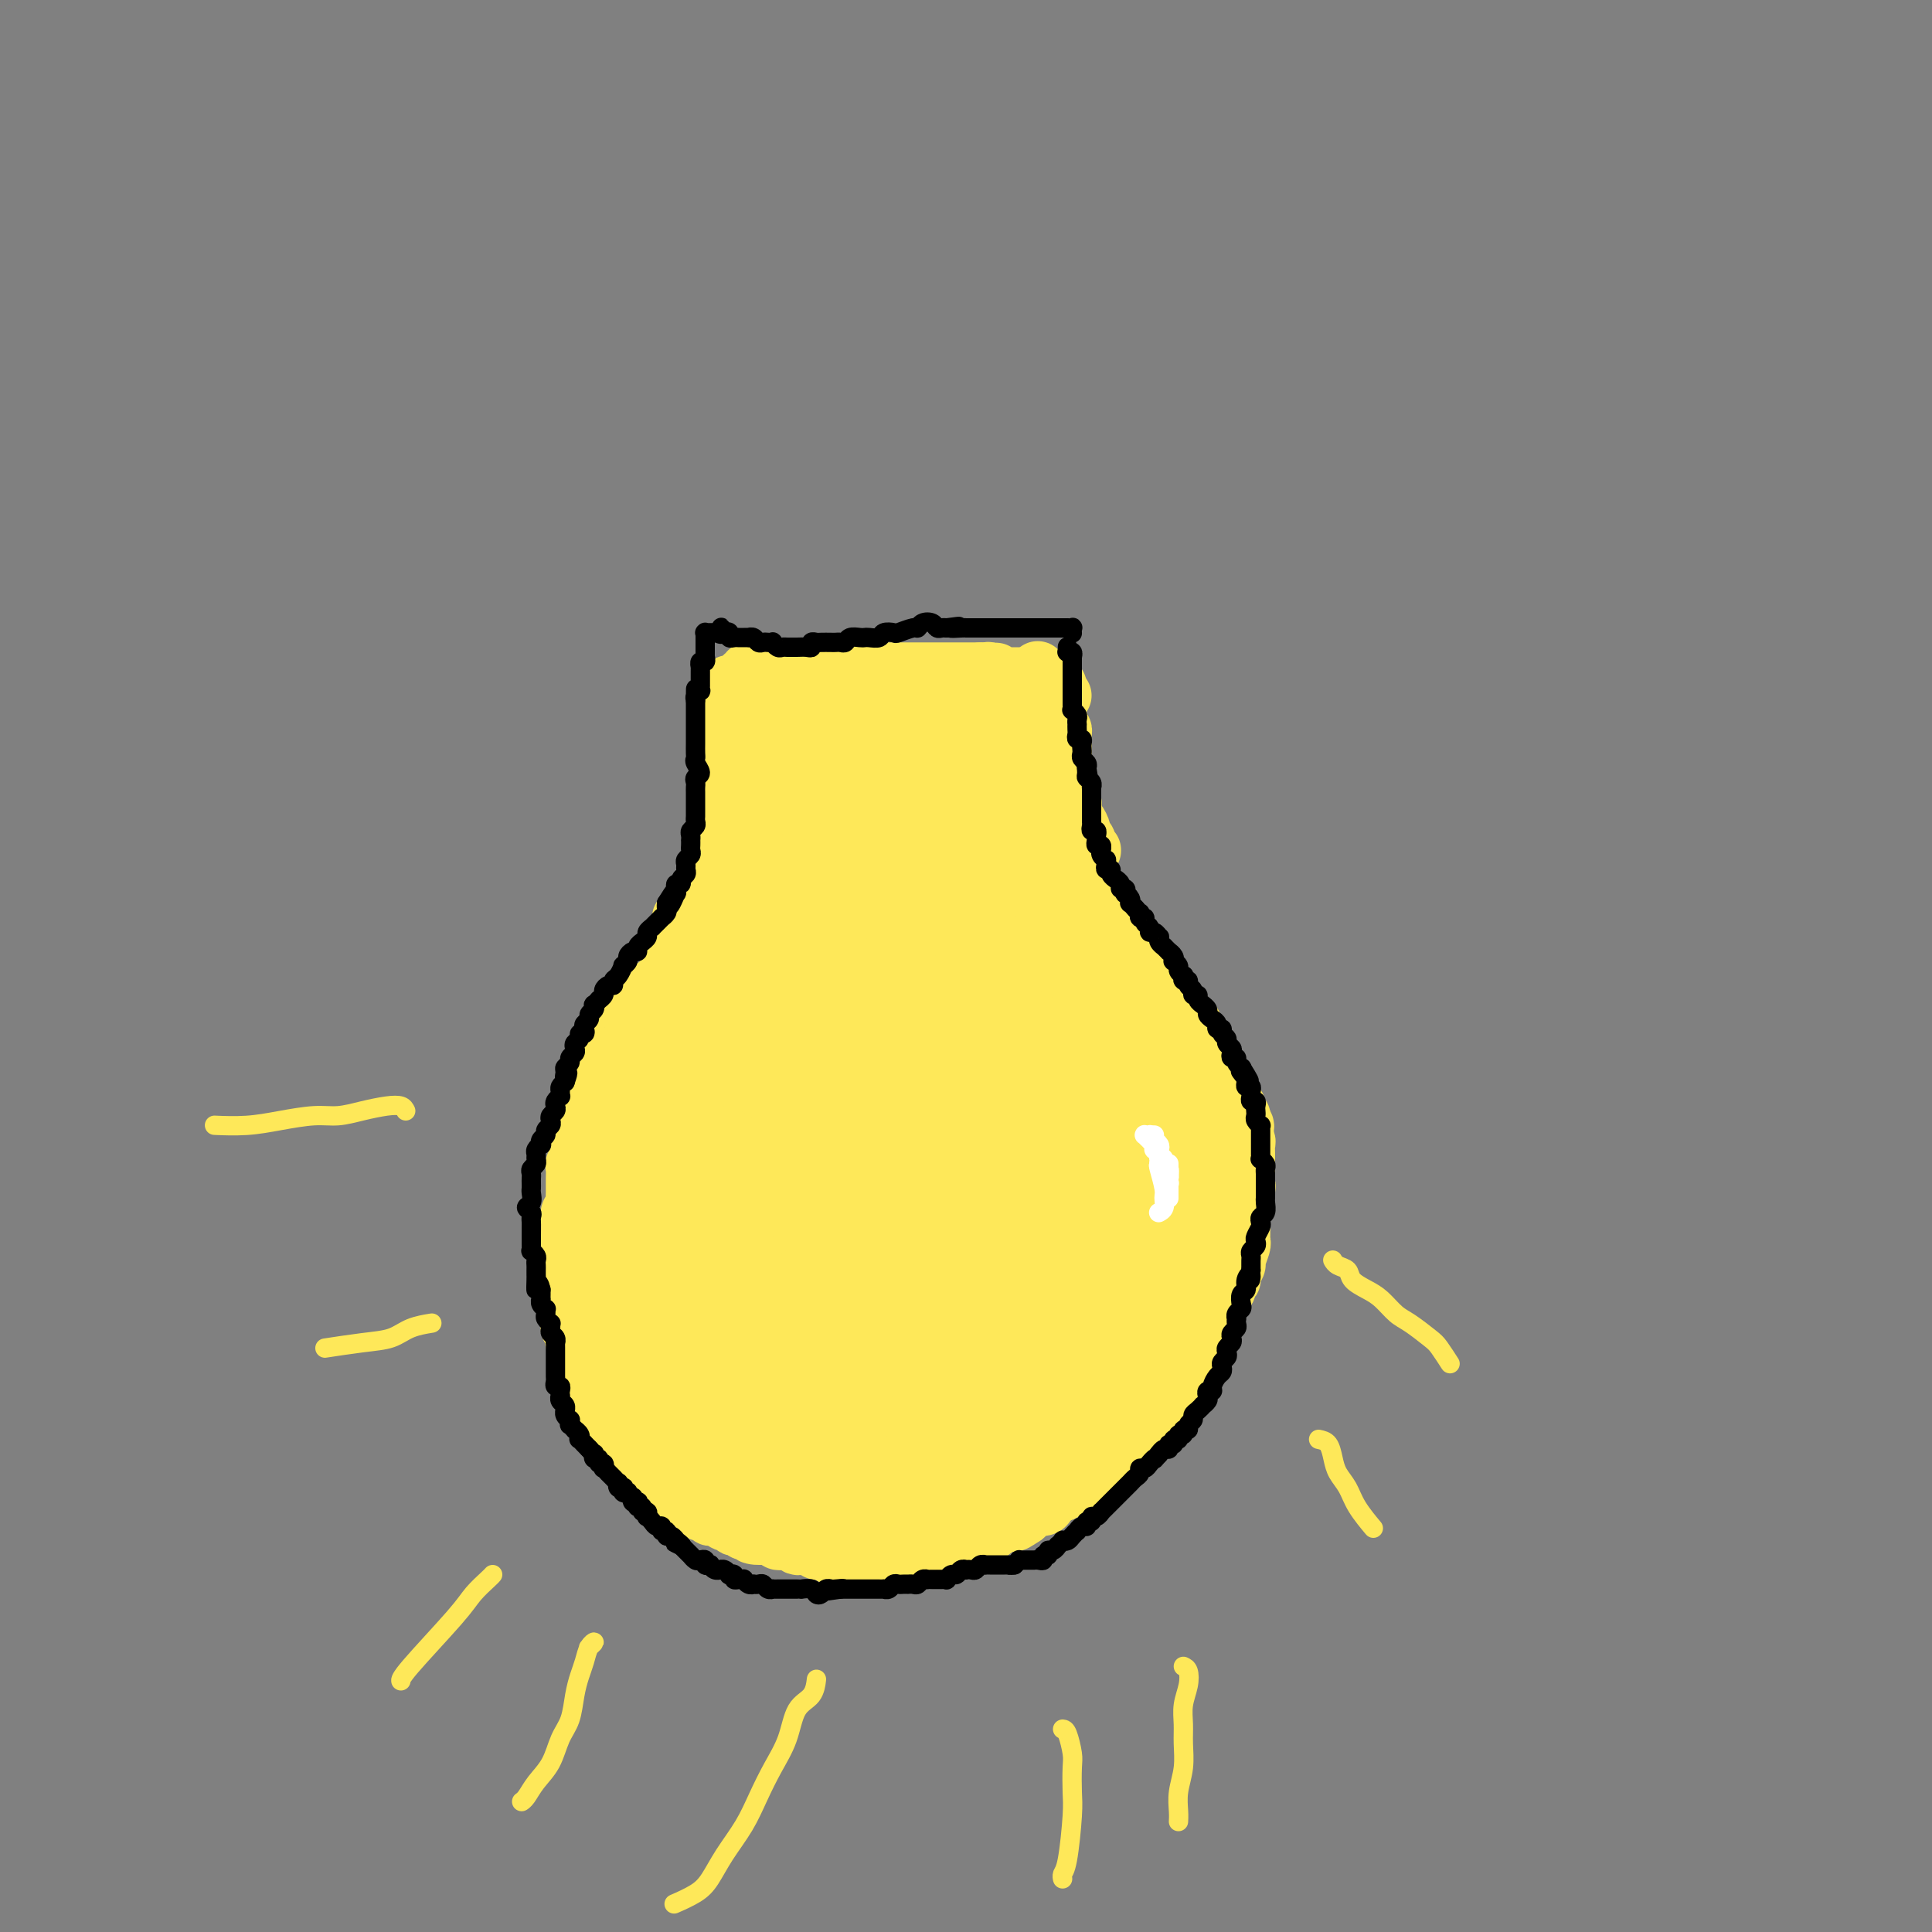 <svg viewBox='0 0 400 400' version='1.1' xmlns='http://www.w3.org/2000/svg' xmlns:xlink='http://www.w3.org/1999/xlink'><rect x="0" y="0" width="400" height="400" fill="#808080" stroke="none"/><g fill='none' stroke='#FEE859' stroke-width='12' stroke-linecap='round' stroke-linejoin='round'><path d='M217,157c-0.000,0.417 -0.000,0.834 0,1c0.000,0.166 0.000,0.082 0,0c-0.000,-0.082 -0.000,-0.163 0,0c0.000,0.163 0.000,0.568 0,1c-0.000,0.432 -0.000,0.889 0,1c0.000,0.111 0.000,-0.124 0,0c-0.000,0.124 -0.001,0.607 0,1c0.001,0.393 0.004,0.697 0,1c-0.004,0.303 -0.015,0.606 0,1c0.015,0.394 0.057,0.879 0,1c-0.057,0.121 -0.212,-0.124 0,0c0.212,0.124 0.793,0.615 1,1c0.207,0.385 0.042,0.663 0,1c-0.042,0.337 0.040,0.734 0,1c-0.040,0.266 -0.203,0.400 0,1c0.203,0.600 0.771,1.666 1,2c0.229,0.334 0.118,-0.065 0,0c-0.118,0.065 -0.241,0.595 0,1c0.241,0.405 0.848,0.686 1,1c0.152,0.314 -0.151,0.662 0,1c0.151,0.338 0.757,0.668 1,1c0.243,0.332 0.122,0.667 0,1c-0.122,0.333 -0.244,0.663 0,1c0.244,0.337 0.854,0.682 1,1c0.146,0.318 -0.172,0.610 0,1c0.172,0.390 0.835,0.879 1,1c0.165,0.121 -0.167,-0.126 0,0c0.167,0.126 0.833,0.625 1,1c0.167,0.375 -0.167,0.626 0,1c0.167,0.374 0.833,0.870 1,1c0.167,0.130 -0.167,-0.106 0,0c0.167,0.106 0.833,0.553 1,1c0.167,0.447 -0.167,0.894 0,1c0.167,0.106 0.833,-0.130 1,0c0.167,0.130 -0.167,0.626 0,1c0.167,0.374 0.833,0.625 1,1c0.167,0.375 -0.166,0.875 0,1c0.166,0.125 0.832,-0.125 1,0c0.168,0.125 -0.161,0.625 0,1c0.161,0.375 0.813,0.625 1,1c0.187,0.375 -0.090,0.874 0,1c0.090,0.126 0.546,-0.121 1,0c0.454,0.121 0.905,0.610 1,1c0.095,0.390 -0.167,0.682 0,1c0.167,0.318 0.762,0.662 1,1c0.238,0.338 0.119,0.669 0,1'/><path d='M233,194c2.017,2.947 1.060,1.314 1,1c-0.060,-0.314 0.776,0.689 1,1c0.224,0.311 -0.165,-0.071 0,0c0.165,0.071 0.886,0.597 1,1c0.114,0.403 -0.377,0.685 0,1c0.377,0.315 1.622,0.663 2,1c0.378,0.337 -0.110,0.664 0,1c0.110,0.336 0.817,0.681 1,1c0.183,0.319 -0.157,0.610 0,1c0.157,0.390 0.811,0.877 1,1c0.189,0.123 -0.086,-0.119 0,0c0.086,0.119 0.534,0.599 1,1c0.466,0.401 0.951,0.724 1,1c0.049,0.276 -0.339,0.505 0,1c0.339,0.495 1.404,1.257 2,2c0.596,0.743 0.724,1.466 1,2c0.276,0.534 0.700,0.878 1,1c0.300,0.122 0.476,0.023 1,1c0.524,0.977 1.394,3.032 2,4c0.606,0.968 0.946,0.851 1,1c0.054,0.149 -0.178,0.565 0,1c0.178,0.435 0.764,0.890 1,1c0.236,0.110 0.120,-0.125 0,0c-0.120,0.125 -0.243,0.611 0,1c0.243,0.389 0.854,0.682 1,1c0.146,0.318 -0.172,0.663 0,1c0.172,0.337 0.834,0.668 1,1c0.166,0.332 -0.166,0.666 0,1c0.166,0.334 0.828,0.667 1,1c0.172,0.333 -0.147,0.667 0,1c0.147,0.333 0.761,0.667 1,1c0.239,0.333 0.103,0.667 0,1c-0.103,0.333 -0.172,0.667 0,1c0.172,0.333 0.586,0.667 1,1'/><path d='M256,230c3.559,5.750 0.957,2.126 0,1c-0.957,-1.126 -0.271,0.246 0,1c0.271,0.754 0.125,0.888 0,1c-0.125,0.112 -0.230,0.201 0,1c0.230,0.799 0.794,2.308 1,3c0.206,0.692 0.055,0.567 0,1c-0.055,0.433 -0.015,1.424 0,2c0.015,0.576 0.004,0.735 0,1c-0.004,0.265 -0.001,0.634 0,1c0.001,0.366 0.000,0.728 0,1c-0.000,0.272 0.000,0.453 0,1c-0.000,0.547 -0.000,1.461 0,2c0.000,0.539 0.001,0.704 0,1c-0.001,0.296 -0.004,0.724 0,1c0.004,0.276 0.015,0.402 0,1c-0.015,0.598 -0.057,1.670 0,2c0.057,0.330 0.211,-0.080 0,0c-0.211,0.080 -0.788,0.651 -1,1c-0.212,0.349 -0.061,0.475 0,1c0.061,0.525 0.030,1.450 0,2c-0.030,0.550 -0.061,0.725 0,1c0.061,0.275 0.212,0.651 0,1c-0.212,0.349 -0.788,0.671 -1,1c-0.212,0.329 -0.061,0.666 0,1c0.061,0.334 0.030,0.667 0,1c-0.030,0.333 -0.060,0.667 0,1c0.060,0.333 0.208,0.667 0,1c-0.208,0.333 -0.773,0.667 -1,1c-0.227,0.333 -0.117,0.667 0,1c0.117,0.333 0.241,0.666 0,1c-0.241,0.334 -0.848,0.668 -1,1c-0.152,0.332 0.151,0.663 0,1c-0.151,0.337 -0.757,0.682 -1,1c-0.243,0.318 -0.122,0.610 0,1c0.122,0.390 0.244,0.878 0,1c-0.244,0.122 -0.854,-0.121 -1,0c-0.146,0.121 0.171,0.606 0,1c-0.171,0.394 -0.830,0.696 -1,1c-0.170,0.304 0.148,0.610 0,1c-0.148,0.390 -0.761,0.864 -1,1c-0.239,0.136 -0.105,-0.067 0,0c0.105,0.067 0.182,0.403 0,1c-0.182,0.597 -0.623,1.456 -1,2c-0.377,0.544 -0.688,0.772 -1,1'/><path d='M247,278c-1.173,2.870 -0.104,1.543 0,1c0.104,-0.543 -0.756,-0.304 -1,0c-0.244,0.304 0.127,0.673 0,1c-0.127,0.327 -0.751,0.612 -1,1c-0.249,0.388 -0.123,0.877 0,1c0.123,0.123 0.244,-0.122 0,0c-0.244,0.122 -0.854,0.610 -1,1c-0.146,0.390 0.172,0.682 0,1c-0.172,0.318 -0.835,0.662 -1,1c-0.165,0.338 0.167,0.669 0,1c-0.167,0.331 -0.833,0.662 -1,1c-0.167,0.338 0.166,0.682 0,1c-0.166,0.318 -0.832,0.610 -1,1c-0.168,0.390 0.161,0.878 0,1c-0.161,0.122 -0.813,-0.122 -1,0c-0.187,0.122 0.090,0.610 0,1c-0.090,0.390 -0.549,0.680 -1,1c-0.451,0.320 -0.894,0.668 -1,1c-0.106,0.332 0.126,0.649 0,1c-0.126,0.351 -0.611,0.738 -1,1c-0.389,0.262 -0.683,0.399 -1,1c-0.317,0.601 -0.659,1.666 -1,2c-0.341,0.334 -0.683,-0.064 -1,0c-0.317,0.064 -0.610,0.591 -1,1c-0.390,0.409 -0.878,0.701 -1,1c-0.122,0.299 0.122,0.605 0,1c-0.122,0.395 -0.610,0.879 -1,1c-0.390,0.121 -0.681,-0.123 -1,0c-0.319,0.123 -0.667,0.611 -1,1c-0.333,0.389 -0.653,0.677 -1,1c-0.347,0.323 -0.723,0.679 -1,1c-0.277,0.321 -0.455,0.607 -1,1c-0.545,0.393 -1.455,0.894 -2,1c-0.545,0.106 -0.723,-0.183 -1,0c-0.277,0.183 -0.651,0.837 -1,1c-0.349,0.163 -0.671,-0.164 -1,0c-0.329,0.164 -0.664,0.818 -1,1c-0.336,0.182 -0.671,-0.110 -1,0c-0.329,0.110 -0.651,0.621 -1,1c-0.349,0.379 -0.723,0.626 -1,1c-0.277,0.374 -0.456,0.873 -1,1c-0.544,0.127 -1.454,-0.120 -2,0c-0.546,0.120 -0.727,0.606 -1,1c-0.273,0.394 -0.636,0.697 -1,1'/><path d='M212,314c-3.736,2.491 -1.578,0.719 -1,0c0.578,-0.719 -0.426,-0.385 -1,0c-0.574,0.385 -0.718,0.820 -1,1c-0.282,0.180 -0.702,0.105 -1,0c-0.298,-0.105 -0.475,-0.238 -1,0c-0.525,0.238 -1.397,0.849 -2,1c-0.603,0.151 -0.936,-0.157 -1,0c-0.064,0.157 0.141,0.778 0,1c-0.141,0.222 -0.629,0.046 -1,0c-0.371,-0.046 -0.625,0.039 -1,0c-0.375,-0.039 -0.870,-0.203 -1,0c-0.130,0.203 0.106,0.772 0,1c-0.106,0.228 -0.553,0.114 -1,0c-0.447,-0.114 -0.895,-0.228 -1,0c-0.105,0.228 0.132,0.797 0,1c-0.132,0.203 -0.631,0.041 -1,0c-0.369,-0.041 -0.606,0.041 -1,0c-0.394,-0.041 -0.945,-0.203 -1,0c-0.055,0.203 0.388,0.772 0,1c-0.388,0.228 -1.605,0.114 -2,0c-0.395,-0.114 0.034,-0.227 0,0c-0.034,0.227 -0.531,0.793 -1,1c-0.469,0.207 -0.910,0.056 -1,0c-0.090,-0.056 0.172,-0.015 0,0c-0.172,0.015 -0.779,0.004 -1,0c-0.221,-0.004 -0.057,-0.001 0,0c0.057,0.001 0.008,0.000 0,0c-0.008,-0.000 0.025,0.001 0,0c-0.025,-0.001 -0.109,-0.004 0,0c0.109,0.004 0.411,0.015 1,0c0.589,-0.015 1.466,-0.055 2,0c0.534,0.055 0.724,0.207 1,0c0.276,-0.207 0.637,-0.772 1,-1c0.363,-0.228 0.726,-0.118 1,0c0.274,0.118 0.458,0.242 1,0c0.542,-0.242 1.441,-0.852 2,-1c0.559,-0.148 0.779,0.167 1,0c0.221,-0.167 0.444,-0.814 1,-1c0.556,-0.186 1.445,0.090 2,0c0.555,-0.090 0.778,-0.545 1,-1'/><path d='M205,317c1.993,-0.797 0.976,-0.791 1,-1c0.024,-0.209 1.091,-0.633 2,-1c0.909,-0.367 1.662,-0.677 2,-1c0.338,-0.323 0.262,-0.660 1,-1c0.738,-0.340 2.292,-0.682 3,-1c0.708,-0.318 0.571,-0.610 1,-1c0.429,-0.390 1.424,-0.878 2,-1c0.576,-0.122 0.732,0.122 1,0c0.268,-0.122 0.648,-0.610 1,-1c0.352,-0.390 0.675,-0.682 1,-1c0.325,-0.318 0.651,-0.662 1,-1c0.349,-0.338 0.720,-0.668 1,-1c0.280,-0.332 0.470,-0.665 1,-1c0.530,-0.335 1.399,-0.672 2,-1c0.601,-0.328 0.934,-0.646 1,-1c0.066,-0.354 -0.136,-0.742 0,-1c0.136,-0.258 0.610,-0.384 1,-1c0.390,-0.616 0.696,-1.722 1,-2c0.304,-0.278 0.606,0.272 1,0c0.394,-0.272 0.879,-1.367 1,-2c0.121,-0.633 -0.123,-0.804 0,-1c0.123,-0.196 0.611,-0.419 1,-1c0.389,-0.581 0.678,-1.522 1,-2c0.322,-0.478 0.678,-0.494 1,-1c0.322,-0.506 0.611,-1.502 1,-2c0.389,-0.498 0.878,-0.500 1,-1c0.122,-0.500 -0.122,-1.500 0,-2c0.122,-0.500 0.610,-0.500 1,-1c0.390,-0.500 0.683,-1.499 1,-2c0.317,-0.501 0.659,-0.505 1,-1c0.341,-0.495 0.683,-1.480 1,-2c0.317,-0.520 0.611,-0.573 1,-1c0.389,-0.427 0.874,-1.228 1,-2c0.126,-0.772 -0.106,-1.516 0,-2c0.106,-0.484 0.549,-0.707 1,-1c0.451,-0.293 0.910,-0.656 1,-1c0.090,-0.344 -0.187,-0.670 0,-1c0.187,-0.330 0.839,-0.665 1,-1c0.161,-0.335 -0.168,-0.671 0,-1c0.168,-0.329 0.832,-0.652 1,-1c0.168,-0.348 -0.161,-0.722 0,-1c0.161,-0.278 0.813,-0.459 1,-1c0.187,-0.541 -0.089,-1.440 0,-2c0.089,-0.560 0.545,-0.780 1,-1'/><path d='M247,265c3.344,-6.214 0.704,-2.249 0,-1c-0.704,1.249 0.528,-0.219 1,-1c0.472,-0.781 0.183,-0.877 0,-1c-0.183,-0.123 -0.259,-0.275 0,-1c0.259,-0.725 0.854,-2.025 1,-3c0.146,-0.975 -0.157,-1.626 0,-2c0.157,-0.374 0.774,-0.470 1,-1c0.226,-0.530 0.061,-1.492 0,-2c-0.061,-0.508 -0.016,-0.560 0,-1c0.016,-0.440 0.005,-1.269 0,-2c-0.005,-0.731 -0.002,-1.366 0,-2c0.002,-0.634 0.004,-1.269 0,-2c-0.004,-0.731 -0.015,-1.558 0,-2c0.015,-0.442 0.057,-0.500 0,-1c-0.057,-0.500 -0.211,-1.444 0,-2c0.211,-0.556 0.789,-0.725 1,-1c0.211,-0.275 0.057,-0.655 0,-1c-0.057,-0.345 -0.015,-0.656 0,-1c0.015,-0.344 0.004,-0.722 0,-1c-0.004,-0.278 -0.001,-0.455 0,-1c0.001,-0.545 0.000,-1.459 0,-2c-0.000,-0.541 -0.000,-0.709 0,-1c0.000,-0.291 0.000,-0.704 0,-1c-0.000,-0.296 -0.000,-0.474 0,-1c0.000,-0.526 0.000,-1.399 0,-2c-0.000,-0.601 -0.000,-0.931 0,-1c0.000,-0.069 0.000,0.121 0,0c-0.000,-0.121 -0.000,-0.553 0,-1c0.000,-0.447 0.000,-0.908 0,-1c-0.000,-0.092 -0.001,0.186 0,0c0.001,-0.186 0.004,-0.834 0,-1c-0.004,-0.166 -0.015,0.152 0,0c0.015,-0.152 0.057,-0.773 0,-1c-0.057,-0.227 -0.212,-0.061 0,0c0.212,0.061 0.793,0.015 1,0c0.207,-0.015 0.042,0.000 0,0c-0.042,-0.000 0.040,-0.015 0,0c-0.040,0.015 -0.203,0.061 0,0c0.203,-0.061 0.771,-0.227 1,0c0.229,0.227 0.118,0.848 0,1c-0.118,0.152 -0.241,-0.167 0,0c0.241,0.167 0.848,0.818 1,1c0.152,0.182 -0.151,-0.105 0,0c0.151,0.105 0.758,0.601 1,1c0.242,0.399 0.121,0.699 0,1'/><path d='M255,228c0.862,0.643 1.016,0.750 1,1c-0.016,0.250 -0.201,0.643 0,1c0.201,0.357 0.790,0.677 1,1c0.210,0.323 0.042,0.649 0,1c-0.042,0.351 0.041,0.728 0,1c-0.041,0.272 -0.207,0.440 0,1c0.207,0.560 0.788,1.512 1,2c0.212,0.488 0.057,0.512 0,1c-0.057,0.488 -0.015,1.440 0,2c0.015,0.560 0.004,0.727 0,1c-0.004,0.273 -0.001,0.650 0,1c0.001,0.350 0.001,0.671 0,1c-0.001,0.329 -0.004,0.664 0,1c0.004,0.336 0.015,0.671 0,1c-0.015,0.329 -0.057,0.650 0,1c0.057,0.350 0.211,0.727 0,1c-0.211,0.273 -0.789,0.440 -1,1c-0.211,0.560 -0.057,1.512 0,2c0.057,0.488 0.015,0.512 0,1c-0.015,0.488 -0.004,1.440 0,2c0.004,0.560 0.001,0.728 0,1c-0.001,0.272 0.001,0.648 0,1c-0.001,0.352 -0.004,0.679 0,1c0.004,0.321 0.016,0.634 0,1c-0.016,0.366 -0.061,0.784 0,1c0.061,0.216 0.228,0.229 0,1c-0.228,0.771 -0.850,2.301 -1,3c-0.150,0.699 0.171,0.569 0,1c-0.171,0.431 -0.834,1.425 -1,2c-0.166,0.575 0.167,0.731 0,1c-0.167,0.269 -0.833,0.650 -1,1c-0.167,0.350 0.166,0.670 0,1c-0.166,0.330 -0.832,0.669 -1,1c-0.168,0.331 0.161,0.652 0,1c-0.161,0.348 -0.813,0.723 -1,1c-0.187,0.277 0.090,0.455 0,1c-0.090,0.545 -0.549,1.455 -1,2c-0.451,0.545 -0.895,0.723 -1,1c-0.105,0.277 0.129,0.651 0,1c-0.129,0.349 -0.622,0.671 -1,1c-0.378,0.329 -0.640,0.666 -1,1c-0.360,0.334 -0.817,0.667 -1,1c-0.183,0.333 -0.091,0.667 0,1'/><path d='M247,279c-1.724,3.427 -1.036,1.495 -1,1c0.036,-0.495 -0.582,0.449 -1,1c-0.418,0.551 -0.637,0.711 -1,1c-0.363,0.289 -0.871,0.707 -1,1c-0.129,0.293 0.120,0.460 0,1c-0.120,0.540 -0.609,1.454 -1,2c-0.391,0.546 -0.683,0.724 -1,1c-0.317,0.276 -0.659,0.651 -1,1c-0.341,0.349 -0.683,0.671 -1,1c-0.317,0.329 -0.611,0.666 -1,1c-0.389,0.334 -0.874,0.667 -1,1c-0.126,0.333 0.107,0.667 0,1c-0.107,0.333 -0.553,0.667 -1,1c-0.447,0.333 -0.893,0.667 -1,1c-0.107,0.333 0.126,0.665 0,1c-0.126,0.335 -0.611,0.672 -1,1c-0.389,0.328 -0.682,0.648 -1,1c-0.318,0.352 -0.663,0.738 -1,1c-0.337,0.262 -0.667,0.400 -1,1c-0.333,0.600 -0.667,1.663 -1,2c-0.333,0.337 -0.663,-0.051 -1,0c-0.337,0.051 -0.682,0.539 -1,1c-0.318,0.461 -0.610,0.893 -1,1c-0.390,0.107 -0.878,-0.112 -1,0c-0.122,0.112 0.123,0.555 0,1c-0.123,0.445 -0.614,0.893 -1,1c-0.386,0.107 -0.667,-0.126 -1,0c-0.333,0.126 -0.718,0.611 -1,1c-0.282,0.389 -0.461,0.681 -1,1c-0.539,0.319 -1.440,0.664 -2,1c-0.560,0.336 -0.780,0.663 -1,1c-0.220,0.337 -0.439,0.683 -1,1c-0.561,0.317 -1.465,0.606 -2,1c-0.535,0.394 -0.702,0.894 -1,1c-0.298,0.106 -0.727,-0.182 -1,0c-0.273,0.182 -0.389,0.832 -1,1c-0.611,0.168 -1.717,-0.147 -2,0c-0.283,0.147 0.257,0.757 0,1c-0.257,0.243 -1.312,0.118 -2,0c-0.688,-0.118 -1.010,-0.228 -1,0c0.010,0.228 0.354,0.796 0,1c-0.354,0.204 -1.404,0.044 -2,0c-0.596,-0.044 -0.737,0.027 -1,0c-0.263,-0.027 -0.646,-0.150 -1,0c-0.354,0.150 -0.677,0.575 -1,1'/><path d='M203,316c-4.354,2.316 -1.740,0.607 -1,0c0.740,-0.607 -0.393,-0.111 -1,0c-0.607,0.111 -0.687,-0.162 -1,0c-0.313,0.162 -0.857,0.760 -1,1c-0.143,0.240 0.116,0.121 0,0c-0.116,-0.121 -0.609,-0.244 -1,0c-0.391,0.244 -0.682,0.854 -1,1c-0.318,0.146 -0.663,-0.171 -1,0c-0.337,0.171 -0.667,0.829 -1,1c-0.333,0.171 -0.670,-0.147 -1,0c-0.330,0.147 -0.652,0.757 -1,1c-0.348,0.243 -0.722,0.118 -1,0c-0.278,-0.118 -0.459,-0.228 -1,0c-0.541,0.228 -1.440,0.793 -2,1c-0.560,0.207 -0.780,0.054 -1,0c-0.220,-0.054 -0.440,-0.011 -1,0c-0.560,0.011 -1.459,-0.011 -2,0c-0.541,0.011 -0.722,0.056 -1,0c-0.278,-0.056 -0.651,-0.211 -1,0c-0.349,0.211 -0.675,0.789 -1,1c-0.325,0.211 -0.651,0.057 -1,0c-0.349,-0.057 -0.723,-0.015 -1,0c-0.277,0.015 -0.456,0.004 -1,0c-0.544,-0.004 -1.451,-0.001 -2,0c-0.549,0.001 -0.738,0.000 -1,0c-0.262,-0.000 -0.595,0.001 -1,0c-0.405,-0.001 -0.882,-0.004 -1,0c-0.118,0.004 0.123,0.015 0,0c-0.123,-0.015 -0.611,-0.056 -1,0c-0.389,0.056 -0.681,0.207 -1,0c-0.319,-0.207 -0.666,-0.774 -1,-1c-0.334,-0.226 -0.654,-0.112 -1,0c-0.346,0.112 -0.719,0.222 -1,0c-0.281,-0.222 -0.471,-0.778 -1,-1c-0.529,-0.222 -1.399,-0.112 -2,0c-0.601,0.112 -0.935,0.226 -1,0c-0.065,-0.226 0.137,-0.792 0,-1c-0.137,-0.208 -0.614,-0.060 -1,0c-0.386,0.060 -0.681,0.030 -1,0c-0.319,-0.030 -0.663,-0.061 -1,0c-0.337,0.061 -0.668,0.212 -1,0c-0.332,-0.212 -0.666,-0.788 -1,-1c-0.334,-0.212 -0.667,-0.061 -1,0c-0.333,0.061 -0.667,0.030 -1,0'/><path d='M158,318c-3.952,-0.558 -1.833,0.048 -1,0c0.833,-0.048 0.378,-0.749 0,-1c-0.378,-0.251 -0.680,-0.054 -1,0c-0.320,0.054 -0.659,-0.037 -1,0c-0.341,0.037 -0.682,0.202 -1,0c-0.318,-0.202 -0.611,-0.772 -1,-1c-0.389,-0.228 -0.874,-0.113 -1,0c-0.126,0.113 0.106,0.223 0,0c-0.106,-0.223 -0.549,-0.778 -1,-1c-0.451,-0.222 -0.908,-0.112 -1,0c-0.092,0.112 0.182,0.227 0,0c-0.182,-0.227 -0.818,-0.797 -1,-1c-0.182,-0.203 0.092,-0.041 0,0c-0.092,0.041 -0.551,-0.041 -1,0c-0.449,0.041 -0.889,0.204 -1,0c-0.111,-0.204 0.106,-0.775 0,-1c-0.106,-0.225 -0.535,-0.102 -1,0c-0.465,0.102 -0.964,0.185 -1,0c-0.036,-0.185 0.393,-0.637 0,-1c-0.393,-0.363 -1.607,-0.637 -2,-1c-0.393,-0.363 0.034,-0.816 0,-1c-0.034,-0.184 -0.530,-0.101 -1,0c-0.470,0.101 -0.913,0.219 -1,0c-0.087,-0.219 0.183,-0.776 0,-1c-0.183,-0.224 -0.818,-0.116 -1,0c-0.182,0.116 0.091,0.241 0,0c-0.091,-0.241 -0.545,-0.848 -1,-1c-0.455,-0.152 -0.911,0.151 -1,0c-0.089,-0.151 0.187,-0.757 0,-1c-0.187,-0.243 -0.839,-0.122 -1,0c-0.161,0.122 0.168,0.244 0,0c-0.168,-0.244 -0.834,-0.854 -1,-1c-0.166,-0.146 0.167,0.172 0,0c-0.167,-0.172 -0.833,-0.835 -1,-1c-0.167,-0.165 0.167,0.167 0,0c-0.167,-0.167 -0.833,-0.833 -1,-1c-0.167,-0.167 0.167,0.167 0,0c-0.167,-0.167 -0.833,-0.833 -1,-1c-0.167,-0.167 0.165,0.166 0,0c-0.165,-0.166 -0.829,-0.832 -1,-1c-0.171,-0.168 0.150,0.161 0,0c-0.150,-0.161 -0.771,-0.813 -1,-1c-0.229,-0.187 -0.065,0.089 0,0c0.065,-0.089 0.033,-0.545 0,-1'/><path d='M131,300c-1.326,-1.255 -1.140,-0.391 -1,0c0.140,0.391 0.235,0.311 0,0c-0.235,-0.311 -0.799,-0.853 -1,-1c-0.201,-0.147 -0.039,0.100 0,0c0.039,-0.100 -0.046,-0.548 0,-1c0.046,-0.452 0.222,-0.910 0,-1c-0.222,-0.090 -0.843,0.187 -1,0c-0.157,-0.187 0.150,-0.837 0,-1c-0.150,-0.163 -0.759,0.163 -1,0c-0.241,-0.163 -0.116,-0.813 0,-1c0.116,-0.187 0.224,0.091 0,0c-0.224,-0.091 -0.778,-0.549 -1,-1c-0.222,-0.451 -0.111,-0.894 0,-1c0.111,-0.106 0.222,0.127 0,0c-0.222,-0.127 -0.776,-0.612 -1,-1c-0.224,-0.388 -0.116,-0.677 0,-1c0.116,-0.323 0.241,-0.678 0,-1c-0.241,-0.322 -0.848,-0.611 -1,-1c-0.152,-0.389 0.151,-0.878 0,-1c-0.151,-0.122 -0.757,0.122 -1,0c-0.243,-0.122 -0.122,-0.610 0,-1c0.122,-0.390 0.244,-0.682 0,-1c-0.244,-0.318 -0.854,-0.663 -1,-1c-0.146,-0.337 0.171,-0.668 0,-1c-0.171,-0.332 -0.829,-0.666 -1,-1c-0.171,-0.334 0.147,-0.667 0,-1c-0.147,-0.333 -0.758,-0.667 -1,-1c-0.242,-0.333 -0.117,-0.667 0,-1c0.117,-0.333 0.224,-0.667 0,-1c-0.224,-0.333 -0.778,-0.667 -1,-1c-0.222,-0.333 -0.112,-0.667 0,-1c0.112,-0.333 0.226,-0.667 0,-1c-0.226,-0.333 -0.793,-0.666 -1,-1c-0.207,-0.334 -0.056,-0.671 0,-1c0.056,-0.329 0.015,-0.652 0,-1c-0.015,-0.348 -0.004,-0.722 0,-1c0.004,-0.278 0.001,-0.460 0,-1c-0.001,-0.540 -0.000,-1.439 0,-2c0.000,-0.561 0.000,-0.784 0,-1c-0.000,-0.216 -0.000,-0.425 0,-1c0.000,-0.575 0.000,-1.516 0,-2c-0.000,-0.484 -0.000,-0.511 0,-1c0.000,-0.489 0.000,-1.439 0,-2c-0.000,-0.561 -0.000,-0.732 0,-1c0.000,-0.268 0.000,-0.634 0,-1'/><path d='M118,260c-0.000,-2.409 -0.001,-1.930 0,-2c0.001,-0.070 0.004,-0.687 0,-1c-0.004,-0.313 -0.015,-0.320 0,-1c0.015,-0.680 0.057,-2.031 0,-3c-0.057,-0.969 -0.211,-1.555 0,-2c0.211,-0.445 0.789,-0.749 1,-1c0.211,-0.251 0.057,-0.447 0,-1c-0.057,-0.553 -0.015,-1.461 0,-2c0.015,-0.539 0.003,-0.708 0,-1c-0.003,-0.292 0.003,-0.707 0,-1c-0.003,-0.293 -0.015,-0.463 0,-1c0.015,-0.537 0.057,-1.439 0,-2c-0.057,-0.561 -0.212,-0.780 0,-1c0.212,-0.220 0.793,-0.440 1,-1c0.207,-0.560 0.042,-1.458 0,-2c-0.042,-0.542 0.040,-0.726 0,-1c-0.040,-0.274 -0.203,-0.637 0,-1c0.203,-0.363 0.773,-0.727 1,-1c0.227,-0.273 0.112,-0.454 0,-1c-0.112,-0.546 -0.223,-1.456 0,-2c0.223,-0.544 0.778,-0.723 1,-1c0.222,-0.277 0.111,-0.652 0,-1c-0.111,-0.348 -0.222,-0.671 0,-1c0.222,-0.329 0.776,-0.666 1,-1c0.224,-0.334 0.116,-0.667 0,-1c-0.116,-0.333 -0.241,-0.665 0,-1c0.241,-0.335 0.848,-0.671 1,-1c0.152,-0.329 -0.151,-0.651 0,-1c0.151,-0.349 0.757,-0.723 1,-1c0.243,-0.277 0.122,-0.455 0,-1c-0.122,-0.545 -0.244,-1.455 0,-2c0.244,-0.545 0.853,-0.723 1,-1c0.147,-0.277 -0.167,-0.651 0,-1c0.167,-0.349 0.814,-0.671 1,-1c0.186,-0.329 -0.091,-0.665 0,-1c0.091,-0.335 0.550,-0.668 1,-1c0.450,-0.332 0.890,-0.663 1,-1c0.110,-0.337 -0.110,-0.682 0,-1c0.110,-0.318 0.551,-0.610 1,-1c0.449,-0.390 0.908,-0.878 1,-1c0.092,-0.122 -0.183,0.122 0,0c0.183,-0.122 0.822,-0.610 1,-1c0.178,-0.390 -0.106,-0.682 0,-1c0.106,-0.318 0.602,-0.662 1,-1c0.398,-0.338 0.699,-0.669 1,-1'/><path d='M134,207c1.962,-4.101 0.367,-1.855 0,-1c-0.367,0.855 0.493,0.317 1,0c0.507,-0.317 0.662,-0.414 1,-1c0.338,-0.586 0.860,-1.663 1,-2c0.140,-0.337 -0.102,0.065 0,0c0.102,-0.065 0.548,-0.596 1,-1c0.452,-0.404 0.908,-0.682 1,-1c0.092,-0.318 -0.182,-0.677 0,-1c0.182,-0.323 0.818,-0.611 1,-1c0.182,-0.389 -0.091,-0.878 0,-1c0.091,-0.122 0.545,0.122 1,0c0.455,-0.122 0.911,-0.610 1,-1c0.089,-0.390 -0.187,-0.682 0,-1c0.187,-0.318 0.838,-0.663 1,-1c0.162,-0.337 -0.167,-0.667 0,-1c0.167,-0.333 0.828,-0.667 1,-1c0.172,-0.333 -0.146,-0.663 0,-1c0.146,-0.337 0.757,-0.680 1,-1c0.243,-0.320 0.116,-0.615 0,-1c-0.116,-0.385 -0.223,-0.859 0,-1c0.223,-0.141 0.777,0.050 1,0c0.223,-0.050 0.116,-0.342 0,-1c-0.116,-0.658 -0.241,-1.682 0,-2c0.241,-0.318 0.850,0.070 1,0c0.150,-0.070 -0.157,-0.597 0,-1c0.157,-0.403 0.778,-0.682 1,-1c0.222,-0.318 0.046,-0.676 0,-1c-0.046,-0.324 0.039,-0.612 0,-1c-0.039,-0.388 -0.203,-0.874 0,-1c0.203,-0.126 0.772,0.107 1,0c0.228,-0.107 0.114,-0.554 0,-1c-0.114,-0.446 -0.228,-0.890 0,-1c0.228,-0.110 0.797,0.115 1,0c0.203,-0.115 0.040,-0.571 0,-1c-0.040,-0.429 0.042,-0.832 0,-1c-0.042,-0.168 -0.207,-0.100 0,0c0.207,0.100 0.788,0.233 1,0c0.212,-0.233 0.057,-0.832 0,-1c-0.057,-0.168 -0.015,0.096 0,0c0.015,-0.096 0.004,-0.551 0,-1c-0.004,-0.449 -0.001,-0.890 0,-1c0.001,-0.110 0.000,0.111 0,0c-0.000,-0.111 -0.000,-0.556 0,-1'/><path d='M151,173c1.392,-3.649 0.373,-0.770 0,0c-0.373,0.770 -0.100,-0.568 0,-1c0.100,-0.432 0.027,0.043 0,0c-0.027,-0.043 -0.007,-0.603 0,-1c0.007,-0.397 0.002,-0.631 0,-1c-0.002,-0.369 -0.001,-0.873 0,-1c0.001,-0.127 0.000,0.125 0,0c-0.000,-0.125 -0.000,-0.625 0,-1c0.000,-0.375 0.000,-0.625 0,-1c-0.000,-0.375 -0.001,-0.875 0,-1c0.001,-0.125 0.004,0.125 0,0c-0.004,-0.125 -0.015,-0.625 0,-1c0.015,-0.375 0.057,-0.626 0,-1c-0.057,-0.374 -0.211,-0.870 0,-1c0.211,-0.130 0.789,0.106 1,0c0.211,-0.106 0.057,-0.553 0,-1c-0.057,-0.447 -0.015,-0.893 0,-1c0.015,-0.107 0.004,0.125 0,0c-0.004,-0.125 -0.001,-0.607 0,-1c0.001,-0.393 0.000,-0.697 0,-1c-0.000,-0.303 -0.000,-0.607 0,-1c0.000,-0.393 0.000,-0.876 0,-1c-0.000,-0.124 -0.000,0.111 0,0c0.000,-0.111 0.000,-0.570 0,-1c-0.000,-0.430 -0.001,-0.833 0,-1c0.001,-0.167 0.004,-0.097 0,0c-0.004,0.097 -0.015,0.222 0,0c0.015,-0.222 0.057,-0.792 0,-1c-0.057,-0.208 -0.211,-0.056 0,0c0.211,0.056 0.789,0.015 1,0c0.211,-0.015 0.057,-0.005 0,0c-0.057,0.005 -0.015,0.004 0,0c0.015,-0.004 0.004,-0.012 0,0c-0.004,0.012 -0.001,0.045 0,0c0.001,-0.045 0.001,-0.167 0,0c-0.001,0.167 -0.004,0.622 0,1c0.004,0.378 0.015,0.679 0,1c-0.015,0.321 -0.057,0.663 0,1c0.057,0.337 0.211,0.668 0,1c-0.211,0.332 -0.789,0.666 -1,1c-0.211,0.334 -0.057,0.667 0,1c0.057,0.333 0.015,0.667 0,1c-0.015,0.333 -0.004,0.667 0,1c0.004,0.333 0.002,0.667 0,1'/><path d='M152,163c-0.001,1.352 -0.004,0.732 0,1c0.004,0.268 0.015,1.423 0,2c-0.015,0.577 -0.056,0.574 0,1c0.056,0.426 0.207,1.280 0,2c-0.207,0.720 -0.773,1.306 -1,2c-0.227,0.694 -0.114,1.495 0,2c0.114,0.505 0.228,0.713 0,1c-0.228,0.287 -0.797,0.654 -1,1c-0.203,0.346 -0.041,0.670 0,1c0.041,0.330 -0.041,0.665 0,1c0.041,0.335 0.204,0.671 0,1c-0.204,0.329 -0.775,0.650 -1,1c-0.225,0.350 -0.103,0.727 0,1c0.103,0.273 0.186,0.440 0,1c-0.186,0.560 -0.641,1.512 -1,2c-0.359,0.488 -0.622,0.513 -1,1c-0.378,0.487 -0.871,1.436 -1,2c-0.129,0.564 0.105,0.744 0,1c-0.105,0.256 -0.549,0.589 -1,1c-0.451,0.411 -0.908,0.898 -1,1c-0.092,0.102 0.182,-0.183 0,0c-0.182,0.183 -0.819,0.835 -1,1c-0.181,0.165 0.095,-0.156 0,0c-0.095,0.156 -0.561,0.788 -1,1c-0.439,0.212 -0.850,0.005 -1,0c-0.150,-0.005 -0.041,0.191 0,0c0.041,-0.191 0.012,-0.769 0,-1c-0.012,-0.231 -0.006,-0.116 0,0'/><path d='M153,155c0.113,-0.030 0.226,-0.060 0,0c-0.226,0.060 -0.793,0.208 -1,0c-0.207,-0.208 -0.056,-0.774 0,-1c0.056,-0.226 0.015,-0.113 0,0c-0.015,0.113 -0.004,0.226 0,0c0.004,-0.226 -0.000,-0.793 0,-1c0.000,-0.207 0.004,-0.056 0,0c-0.004,0.056 -0.015,0.016 0,0c0.015,-0.016 0.057,-0.008 0,0c-0.057,0.008 -0.211,0.016 0,0c0.211,-0.016 0.789,-0.057 1,0c0.211,0.057 0.057,0.212 0,0c-0.057,-0.212 -0.015,-0.793 0,-1c0.015,-0.207 0.004,-0.041 0,0c-0.004,0.041 -0.001,-0.041 0,0c0.001,0.041 -0.001,0.207 0,0c0.001,-0.207 0.004,-0.788 0,-1c-0.004,-0.212 -0.015,-0.057 0,0c0.015,0.057 0.057,0.015 0,0c-0.057,-0.015 -0.211,-0.004 0,0c0.211,0.004 0.789,0.001 1,0c0.211,-0.001 0.057,0.001 0,0c-0.057,-0.001 -0.015,-0.004 0,0c0.015,0.004 0.004,0.015 0,0c-0.004,-0.015 -0.002,-0.057 0,0c0.002,0.057 0.004,0.211 0,0c-0.004,-0.211 -0.015,-0.789 0,-1c0.015,-0.211 0.057,-0.057 0,0c-0.057,0.057 -0.211,0.015 0,0c0.211,-0.015 0.789,-0.004 1,0c0.211,0.004 0.057,0.001 0,0c-0.057,-0.001 -0.015,-0.000 0,0c0.015,0.000 0.004,-0.000 0,0c-0.004,0.000 -0.001,0.001 0,0c0.001,-0.001 0.000,-0.004 0,0c-0.000,0.004 -0.000,0.016 0,0c0.000,-0.016 0.000,-0.061 0,0c-0.000,0.061 -0.000,0.227 0,0c0.000,-0.227 0.000,-0.848 0,-1c-0.000,-0.152 -0.000,0.167 0,0c0.000,-0.167 0.000,-0.818 0,-1c-0.000,-0.182 -0.000,0.105 0,0c0.000,-0.105 0.000,-0.601 0,-1c-0.000,-0.399 -0.000,-0.699 0,-1'/><path d='M155,146c0.314,-1.345 0.098,-0.207 0,0c-0.098,0.207 -0.079,-0.518 0,-1c0.079,-0.482 0.217,-0.721 0,-1c-0.217,-0.279 -0.789,-0.596 -1,-1c-0.211,-0.404 -0.060,-0.893 0,-1c0.060,-0.107 0.030,0.168 0,0c-0.030,-0.168 -0.061,-0.778 0,-1c0.061,-0.222 0.212,-0.055 0,0c-0.212,0.055 -0.789,-0.000 -1,0c-0.211,0.000 -0.057,0.056 0,0c0.057,-0.056 0.015,-0.223 0,0c-0.015,0.223 -0.004,0.836 0,1c0.004,0.164 0.001,-0.122 0,0c-0.001,0.122 -0.000,0.651 0,1c0.000,0.349 -0.000,0.519 0,1c0.000,0.481 0.001,1.272 0,2c-0.001,0.728 -0.004,1.392 0,2c0.004,0.608 0.015,1.159 0,2c-0.015,0.841 -0.057,1.970 0,3c0.057,1.030 0.211,1.960 0,3c-0.211,1.040 -0.789,2.191 -1,3c-0.211,0.809 -0.057,1.275 0,2c0.057,0.725 0.015,1.708 0,2c-0.015,0.292 -0.004,-0.106 0,0c0.004,0.106 0.001,0.715 0,1c-0.001,0.285 -0.000,0.246 0,0c0.000,-0.246 0.000,-0.700 0,-1c-0.000,-0.300 -0.000,-0.446 0,-1c0.000,-0.554 0.000,-1.514 0,-2c-0.000,-0.486 -0.000,-0.497 0,-1c0.000,-0.503 0.001,-1.497 0,-2c-0.001,-0.503 -0.004,-0.515 0,-1c0.004,-0.485 0.015,-1.443 0,-2c-0.015,-0.557 -0.057,-0.713 0,-1c0.057,-0.287 0.211,-0.706 0,-1c-0.211,-0.294 -0.789,-0.465 -1,-1c-0.211,-0.535 -0.057,-1.435 0,-2c0.057,-0.565 0.015,-0.795 0,-1c-0.015,-0.205 -0.004,-0.384 0,-1c0.004,-0.616 0.001,-1.670 0,-2c-0.001,-0.330 -0.000,0.065 0,0c0.000,-0.065 0.000,-0.590 0,-1c-0.000,-0.410 -0.000,-0.705 0,-1'/><path d='M151,143c-0.216,-3.033 -0.255,-0.616 0,0c0.255,0.616 0.804,-0.571 1,-1c0.196,-0.429 0.038,-0.101 0,0c-0.038,0.101 0.043,-0.025 0,0c-0.043,0.025 -0.209,0.203 0,0c0.209,-0.203 0.792,-0.785 1,-1c0.208,-0.215 0.042,-0.061 0,0c-0.042,0.061 0.041,0.031 0,0c-0.041,-0.031 -0.207,-0.061 0,0c0.207,0.061 0.786,0.214 1,0c0.214,-0.214 0.061,-0.793 0,-1c-0.061,-0.207 -0.031,-0.041 0,0c0.031,0.041 0.061,-0.041 0,0c-0.061,0.041 -0.214,0.207 0,0c0.214,-0.207 0.793,-0.786 1,-1c0.207,-0.214 0.041,-0.061 0,0c-0.041,0.061 0.042,0.030 0,0c-0.042,-0.030 -0.208,-0.061 0,0c0.208,0.061 0.792,0.212 1,0c0.208,-0.212 0.042,-0.789 0,-1c-0.042,-0.211 0.040,-0.057 0,0c-0.040,0.057 -0.203,0.015 0,0c0.203,-0.015 0.771,-0.004 1,0c0.229,0.004 0.118,0.001 0,0c-0.118,-0.001 -0.243,-0.000 0,0c0.243,0.000 0.854,0.000 1,0c0.146,-0.000 -0.172,-0.000 0,0c0.172,0.000 0.835,0.000 1,0c0.165,-0.000 -0.167,-0.000 0,0c0.167,0.000 0.832,0.000 1,0c0.168,-0.000 -0.161,-0.000 0,0c0.161,0.000 0.813,0.000 1,0c0.187,-0.000 -0.089,-0.000 0,0c0.089,0.000 0.545,0.000 1,0c0.455,-0.000 0.911,-0.000 1,0c0.089,0.000 -0.187,0.000 0,0c0.187,-0.000 0.839,-0.000 1,0c0.161,0.000 -0.168,0.000 0,0c0.168,-0.000 0.833,-0.000 1,0c0.167,0.000 -0.165,0.000 0,0c0.165,-0.000 0.828,-0.000 1,0c0.172,0.000 -0.146,0.000 0,0c0.146,-0.000 0.756,-0.000 1,0c0.244,0.000 0.122,0.000 0,0'/><path d='M167,138c1.571,0.000 0.998,0.000 1,0c0.002,-0.000 0.578,-0.000 1,0c0.422,0.000 0.690,0.000 1,0c0.310,-0.000 0.660,-0.000 1,0c0.340,0.000 0.668,0.000 1,0c0.332,-0.000 0.666,-0.000 1,0c0.334,0.000 0.667,0.000 1,0c0.333,-0.000 0.667,-0.001 1,0c0.333,0.001 0.666,0.004 1,0c0.334,-0.004 0.668,-0.015 1,0c0.332,0.015 0.663,0.057 1,0c0.337,-0.057 0.682,-0.211 1,0c0.318,0.211 0.610,0.789 1,1c0.390,0.211 0.878,0.057 1,0c0.122,-0.057 -0.122,-0.015 0,0c0.122,0.015 0.610,0.004 1,0c0.390,-0.004 0.682,-0.001 1,0c0.318,0.001 0.663,0.000 1,0c0.337,-0.000 0.668,-0.000 1,0c0.332,0.000 0.666,0.000 1,0c0.334,-0.000 0.668,-0.000 1,0c0.332,0.000 0.663,0.000 1,0c0.337,-0.000 0.682,-0.000 1,0c0.318,0.000 0.610,0.000 1,0c0.390,-0.000 0.878,-0.000 1,0c0.122,0.000 -0.121,0.000 0,0c0.121,-0.000 0.606,-0.000 1,0c0.394,0.000 0.697,0.000 1,0c0.303,-0.000 0.606,-0.000 1,0c0.394,0.000 0.880,0.000 1,0c0.120,-0.000 -0.127,-0.000 0,0c0.127,0.000 0.626,0.000 1,0c0.374,-0.000 0.621,-0.000 1,0c0.379,0.000 0.889,0.000 1,0c0.111,-0.000 -0.176,-0.000 0,0c0.176,0.000 0.817,0.000 1,0c0.183,0.000 -0.090,0.000 0,0c0.090,0.000 0.545,0.000 1,0c0.455,0.000 0.910,0.000 1,0c0.090,0.000 -0.186,0.000 0,0c0.186,0.000 0.833,0.000 1,0c0.167,0.000 -0.147,0.000 0,0c0.147,0.000 0.756,0.000 1,0c0.244,0.000 0.122,0.000 0,0'/><path d='M203,139c5.807,0.150 2.326,0.026 1,0c-1.326,-0.026 -0.495,0.046 0,0c0.495,-0.046 0.653,-0.208 1,0c0.347,0.208 0.881,0.788 1,1c0.119,0.212 -0.178,0.057 0,0c0.178,-0.057 0.831,-0.015 1,0c0.169,0.015 -0.147,0.004 0,0c0.147,-0.004 0.758,-0.001 1,0c0.242,0.001 0.116,0.000 0,0c-0.116,-0.000 -0.223,-0.000 0,0c0.223,0.000 0.777,0.000 1,0c0.223,-0.000 0.116,-0.000 0,0c-0.116,0.000 -0.241,0.000 0,0c0.241,-0.000 0.848,-0.000 1,0c0.152,0.000 -0.152,0.000 0,0c0.152,-0.000 0.759,-0.000 1,0c0.241,0.000 0.117,0.000 0,0c-0.117,-0.000 -0.228,-0.000 0,0c0.228,0.000 0.793,0.000 1,0c0.207,-0.000 0.056,-0.000 0,0c-0.056,0.000 -0.016,0.000 0,0c0.016,-0.000 0.008,-0.000 0,0c-0.008,0.000 -0.016,0.000 0,0c0.016,-0.000 0.057,-0.000 0,0c-0.057,0.000 -0.211,0.000 0,0c0.211,-0.000 0.789,-0.000 1,0c0.211,0.000 0.057,0.000 0,0c-0.057,-0.000 -0.016,-0.000 0,0c0.016,0.000 0.008,0.000 0,0c-0.008,-0.000 -0.016,-0.000 0,0c0.016,0.000 0.057,0.000 0,0c-0.057,-0.000 -0.211,-0.000 0,0c0.211,0.000 0.789,0.000 1,0c0.211,-0.000 0.057,-0.000 0,0c-0.057,0.000 -0.015,0.000 0,0c0.015,-0.000 0.004,-0.001 0,0c-0.004,0.001 -0.001,0.004 0,0c0.001,-0.004 0.000,-0.015 0,0c-0.000,0.015 -0.000,0.056 0,0c0.000,-0.056 0.000,-0.207 0,0c-0.000,0.207 -0.000,0.774 0,1c0.000,0.226 0.000,0.113 0,0'/><path d='M214,141c1.702,0.260 0.456,-0.088 0,0c-0.456,0.088 -0.123,0.614 0,1c0.123,0.386 0.037,0.633 0,1c-0.037,0.367 -0.024,0.854 0,1c0.024,0.146 0.059,-0.048 0,0c-0.059,0.048 -0.212,0.338 0,1c0.212,0.662 0.789,1.697 1,2c0.211,0.303 0.057,-0.125 0,0c-0.057,0.125 -0.016,0.803 0,1c0.016,0.197 0.008,-0.088 0,0c-0.008,0.088 -0.016,0.548 0,1c0.016,0.452 0.057,0.894 0,1c-0.057,0.106 -0.211,-0.125 0,0c0.211,0.125 0.789,0.607 1,1c0.211,0.393 0.056,0.697 0,1c-0.056,0.303 -0.011,0.606 0,1c0.011,0.394 -0.011,0.879 0,1c0.011,0.121 0.054,-0.122 0,0c-0.054,0.122 -0.207,0.610 0,1c0.207,0.390 0.774,0.683 1,1c0.226,0.317 0.112,0.659 0,1c-0.112,0.341 -0.222,0.683 0,1c0.222,0.317 0.777,0.609 1,1c0.223,0.391 0.112,0.879 0,1c-0.112,0.121 -0.227,-0.126 0,0c0.227,0.126 0.797,0.625 1,1c0.203,0.375 0.040,0.626 0,1c-0.040,0.374 0.042,0.870 0,1c-0.042,0.130 -0.207,-0.105 0,0c0.207,0.105 0.787,0.549 1,1c0.213,0.451 0.061,0.908 0,1c-0.061,0.092 -0.030,-0.183 0,0c0.030,0.183 0.060,0.823 0,1c-0.060,0.177 -0.208,-0.107 0,0c0.208,0.107 0.774,0.607 1,1c0.226,0.393 0.112,0.679 0,1c-0.112,0.321 -0.222,0.677 0,1c0.222,0.323 0.777,0.611 1,1c0.223,0.389 0.115,0.878 0,1c-0.115,0.122 -0.237,-0.122 0,0c0.237,0.122 0.833,0.610 1,1c0.167,0.390 -0.095,0.683 0,1c0.095,0.317 0.548,0.659 1,1'/><path d='M224,174c1.547,5.267 0.415,1.933 0,1c-0.415,-0.933 -0.111,0.534 0,1c0.111,0.466 0.031,-0.070 0,0c-0.031,0.070 -0.012,0.747 0,1c0.012,0.253 0.017,0.083 0,0c-0.017,-0.083 -0.056,-0.079 0,0c0.056,0.079 0.208,0.233 0,0c-0.208,-0.233 -0.777,-0.854 -1,-1c-0.223,-0.146 -0.101,0.183 0,0c0.101,-0.183 0.181,-0.879 0,-1c-0.181,-0.121 -0.622,0.333 -1,0c-0.378,-0.333 -0.693,-1.451 -1,-2c-0.307,-0.549 -0.604,-0.527 -1,-1c-0.396,-0.473 -0.890,-1.440 -1,-2c-0.110,-0.560 0.163,-0.712 0,-1c-0.163,-0.288 -0.762,-0.711 -1,-1c-0.238,-0.289 -0.117,-0.445 0,-1c0.117,-0.555 0.228,-1.510 0,-2c-0.228,-0.490 -0.794,-0.516 -1,-1c-0.206,-0.484 -0.051,-1.425 0,-2c0.051,-0.575 -0.000,-0.783 0,-1c0.000,-0.217 0.053,-0.443 0,-1c-0.053,-0.557 -0.210,-1.445 0,-2c0.210,-0.555 0.787,-0.779 1,-1c0.213,-0.221 0.061,-0.440 0,-1c-0.061,-0.560 -0.030,-1.459 0,-2c0.030,-0.541 0.061,-0.722 0,-1c-0.061,-0.278 -0.212,-0.652 0,-1c0.212,-0.348 0.789,-0.670 1,-1c0.211,-0.330 0.057,-0.667 0,-1c-0.057,-0.333 -0.015,-0.663 0,-1c0.015,-0.337 0.004,-0.683 0,-1c-0.004,-0.317 -0.001,-0.606 0,-1c0.001,-0.394 0.000,-0.894 0,-1c-0.000,-0.106 -0.000,0.182 0,0c0.000,-0.182 0.000,-0.833 0,-1c-0.000,-0.167 -0.001,0.151 0,0c0.001,-0.151 0.004,-0.773 0,-1c-0.004,-0.227 -0.014,-0.061 0,0c0.014,0.061 0.054,0.016 0,0c-0.054,-0.016 -0.200,-0.004 0,0c0.200,0.004 0.746,0.001 1,0c0.254,-0.001 0.215,-0.000 0,0c-0.215,0.000 -0.608,0.000 -1,0'/><path d='M219,144c0.309,-2.801 0.083,-0.803 0,0c-0.083,0.803 -0.022,0.411 0,0c0.022,-0.411 0.006,-0.842 0,-1c-0.006,-0.158 -0.002,-0.043 0,0c0.002,0.043 0.000,0.012 0,0c-0.000,-0.012 -0.000,-0.007 0,0c0.000,0.007 0.000,0.016 0,0c-0.000,-0.016 -0.000,-0.057 0,0c0.000,0.057 0.000,0.211 0,0c-0.000,-0.211 -0.000,-0.789 0,-1c0.000,-0.211 0.000,-0.057 0,0c-0.000,0.057 -0.000,0.015 0,0c0.000,-0.015 0.000,-0.004 0,0c-0.000,0.004 -0.000,-0.000 0,0c0.000,0.000 -0.000,0.004 0,0c0.000,-0.004 0.000,-0.016 0,0c-0.000,0.016 -0.000,0.061 0,0c0.000,-0.061 0.000,-0.227 0,0c-0.000,0.227 -0.000,0.849 0,1c0.000,0.151 0.000,-0.167 0,0c-0.000,0.167 -0.000,0.819 0,1c0.000,0.181 0.000,-0.110 0,0c-0.000,0.110 -0.000,0.621 0,1c0.000,0.379 0.000,0.626 0,1c-0.000,0.374 -0.001,0.874 0,1c0.001,0.126 0.004,-0.121 0,0c-0.004,0.121 -0.015,0.610 0,1c0.015,0.390 0.057,0.682 0,1c-0.057,0.318 -0.211,0.663 0,1c0.211,0.337 0.789,0.668 1,1c0.211,0.332 0.057,0.666 0,1c-0.057,0.334 -0.015,0.667 0,1c0.015,0.333 0.004,0.667 0,1c-0.004,0.333 -0.001,0.667 0,1c0.001,0.333 -0.001,0.667 0,1c0.001,0.333 0.004,0.667 0,1c-0.004,0.333 -0.015,0.667 0,1c0.015,0.333 0.057,0.667 0,1c-0.057,0.333 -0.212,0.666 0,1c0.212,0.334 0.793,0.671 1,1c0.207,0.329 0.042,0.652 0,1c-0.042,0.348 0.040,0.722 0,1c-0.040,0.278 -0.203,0.459 0,1c0.203,0.541 0.772,1.440 1,2c0.228,0.560 0.114,0.780 0,1'/><path d='M222,167c0.399,3.898 -0.104,2.143 0,2c0.104,-0.143 0.817,1.324 1,2c0.183,0.676 -0.162,0.559 0,1c0.162,0.441 0.832,1.439 1,2c0.168,0.561 -0.165,0.686 0,1c0.165,0.314 0.829,0.816 1,1c0.171,0.184 -0.149,0.050 0,0c0.149,-0.050 0.768,-0.017 1,0c0.232,0.017 0.076,0.020 0,0c-0.076,-0.020 -0.072,-0.061 0,0c0.072,0.061 0.211,0.223 0,0c-0.211,-0.223 -0.774,-0.832 -1,-1c-0.226,-0.168 -0.116,0.106 0,0c0.116,-0.106 0.237,-0.592 0,-1c-0.237,-0.408 -0.833,-0.739 -1,-1c-0.167,-0.261 0.096,-0.451 0,-1c-0.096,-0.549 -0.551,-1.457 -1,-2c-0.449,-0.543 -0.891,-0.722 -1,-1c-0.109,-0.278 0.115,-0.656 0,-1c-0.115,-0.344 -0.571,-0.654 -1,-1c-0.429,-0.346 -0.832,-0.726 -1,-1c-0.168,-0.274 -0.102,-0.441 0,-1c0.102,-0.559 0.238,-1.511 0,-2c-0.238,-0.489 -0.852,-0.516 -1,-1c-0.148,-0.484 0.170,-1.424 0,-2c-0.170,-0.576 -0.829,-0.788 -1,-1c-0.171,-0.212 0.147,-0.424 0,-1c-0.147,-0.576 -0.757,-1.515 -1,-2c-0.243,-0.485 -0.118,-0.515 0,-1c0.118,-0.485 0.228,-1.424 0,-2c-0.228,-0.576 -0.793,-0.788 -1,-1c-0.207,-0.212 -0.055,-0.423 0,-1c0.055,-0.577 0.015,-1.520 0,-2c-0.015,-0.480 -0.003,-0.497 0,-1c0.003,-0.503 -0.003,-1.493 0,-2c0.003,-0.507 0.015,-0.532 0,-1c-0.015,-0.468 -0.057,-1.378 0,-2c0.057,-0.622 0.211,-0.955 0,-1c-0.211,-0.045 -0.789,0.198 -1,0c-0.211,-0.198 -0.057,-0.837 0,-1c0.057,-0.163 0.015,0.148 0,0c-0.015,-0.148 -0.004,-0.757 0,-1c0.004,-0.243 0.002,-0.122 0,0'/><path d='M215,140c-0.309,-2.474 -0.083,-0.660 0,0c0.083,0.660 0.022,0.167 0,0c-0.022,-0.167 -0.006,-0.008 0,0c0.006,0.008 0.002,-0.136 0,0c-0.002,0.136 -0.000,0.550 0,1c0.000,0.450 0.000,0.935 0,1c-0.000,0.065 -0.000,-0.288 0,0c0.000,0.288 0.001,1.219 0,2c-0.001,0.781 -0.004,1.413 0,2c0.004,0.587 0.015,1.129 0,2c-0.015,0.871 -0.058,2.070 0,3c0.058,0.930 0.215,1.589 0,3c-0.215,1.411 -0.804,3.572 -1,5c-0.196,1.428 -0.000,2.123 0,3c0.000,0.877 -0.196,1.938 0,3c0.196,1.062 0.783,2.127 1,3c0.217,0.873 0.063,1.554 0,2c-0.063,0.446 -0.035,0.656 0,1c0.035,0.344 0.076,0.822 0,1c-0.076,0.178 -0.268,0.055 0,0c0.268,-0.055 0.997,-0.043 1,0c0.003,0.043 -0.720,0.118 -1,0c-0.280,-0.118 -0.116,-0.428 0,-1c0.116,-0.572 0.186,-1.406 0,-2c-0.186,-0.594 -0.627,-0.949 -1,-2c-0.373,-1.051 -0.677,-2.798 -1,-4c-0.323,-1.202 -0.664,-1.860 -1,-3c-0.336,-1.140 -0.667,-2.764 -1,-4c-0.333,-1.236 -0.668,-2.086 -1,-3c-0.332,-0.914 -0.662,-1.893 -1,-3c-0.338,-1.107 -0.683,-2.342 -1,-3c-0.317,-0.658 -0.607,-0.739 -1,-1c-0.393,-0.261 -0.891,-0.702 -1,-1c-0.109,-0.298 0.171,-0.454 0,0c-0.171,0.454 -0.792,1.517 -1,2c-0.208,0.483 -0.003,0.385 0,1c0.003,0.615 -0.194,1.944 0,3c0.194,1.056 0.781,1.839 1,3c0.219,1.161 0.069,2.700 0,4c-0.069,1.300 -0.057,2.363 0,4c0.057,1.637 0.159,3.850 0,6c-0.159,2.150 -0.579,4.236 -1,6c-0.421,1.764 -0.844,3.206 -1,4c-0.156,0.794 -0.045,0.941 0,1c0.045,0.059 0.022,0.029 0,0'/><path d='M204,179c-0.311,4.893 -0.087,0.126 0,-2c0.087,-2.126 0.038,-1.611 0,-2c-0.038,-0.389 -0.067,-1.682 0,-3c0.067,-1.318 0.228,-2.660 0,-4c-0.228,-1.340 -0.846,-2.676 -1,-4c-0.154,-1.324 0.156,-2.634 0,-4c-0.156,-1.366 -0.778,-2.786 -1,-4c-0.222,-1.214 -0.046,-2.221 0,-3c0.046,-0.779 -0.040,-1.331 0,-2c0.040,-0.669 0.207,-1.456 0,-2c-0.207,-0.544 -0.788,-0.846 -1,-1c-0.212,-0.154 -0.056,-0.160 0,0c0.056,0.160 0.011,0.485 0,1c-0.011,0.515 0.011,1.221 0,2c-0.011,0.779 -0.054,1.632 0,3c0.054,1.368 0.207,3.252 0,5c-0.207,1.748 -0.773,3.361 -1,5c-0.227,1.639 -0.113,3.305 0,5c0.113,1.695 0.227,3.418 0,5c-0.227,1.582 -0.793,3.021 -1,4c-0.207,0.979 -0.054,1.497 0,2c0.054,0.503 0.010,0.992 0,1c-0.010,0.008 0.013,-0.463 0,-1c-0.013,-0.537 -0.063,-1.140 0,-2c0.063,-0.860 0.238,-1.979 0,-3c-0.238,-1.021 -0.890,-1.946 -1,-3c-0.110,-1.054 0.322,-2.238 0,-4c-0.322,-1.762 -1.400,-4.101 -2,-6c-0.600,-1.899 -0.724,-3.359 -1,-5c-0.276,-1.641 -0.704,-3.463 -1,-5c-0.296,-1.537 -0.459,-2.788 -1,-4c-0.541,-1.212 -1.458,-2.386 -2,-3c-0.542,-0.614 -0.708,-0.667 -1,-1c-0.292,-0.333 -0.708,-0.947 -1,-1c-0.292,-0.053 -0.459,0.453 -1,2c-0.541,1.547 -1.454,4.135 -2,6c-0.546,1.865 -0.724,3.006 -1,5c-0.276,1.994 -0.648,4.839 -1,7c-0.352,2.161 -0.683,3.637 -1,6c-0.317,2.363 -0.621,5.614 -1,8c-0.379,2.386 -0.834,3.908 -1,5c-0.166,1.092 -0.045,1.756 0,2c0.045,0.244 0.013,0.070 0,0c-0.013,-0.070 -0.006,-0.035 0,0'/><path d='M181,184c-1.237,5.860 -0.331,0.009 0,-3c0.331,-3.009 0.086,-3.177 0,-4c-0.086,-0.823 -0.012,-2.299 0,-4c0.012,-1.701 -0.038,-3.625 0,-5c0.038,-1.375 0.165,-2.200 0,-5c-0.165,-2.800 -0.623,-7.574 -1,-10c-0.377,-2.426 -0.674,-2.505 -1,-3c-0.326,-0.495 -0.679,-1.406 -1,-2c-0.321,-0.594 -0.608,-0.873 -1,-1c-0.392,-0.127 -0.890,-0.104 -1,0c-0.110,0.104 0.167,0.287 0,1c-0.167,0.713 -0.777,1.954 -1,3c-0.223,1.046 -0.060,1.897 0,3c0.060,1.103 0.016,2.459 0,4c-0.016,1.541 -0.004,3.267 0,5c0.004,1.733 0.001,3.473 0,5c-0.001,1.527 -0.001,2.840 0,4c0.001,1.160 0.001,2.167 0,3c-0.001,0.833 -0.004,1.491 0,2c0.004,0.509 0.015,0.868 0,1c-0.015,0.132 -0.057,0.035 0,0c0.057,-0.035 0.211,-0.009 0,0c-0.211,0.009 -0.789,0.003 -1,0c-0.211,-0.003 -0.057,-0.001 0,0c0.057,0.001 0.016,0.000 0,0c-0.016,-0.000 -0.008,-0.000 0,0'/></g>
<g fill='none' stroke='#FEE859' stroke-width='20' stroke-linecap='round' stroke-linejoin='round'><path d='M201,155c-0.001,0.024 -0.001,0.048 0,0c0.001,-0.048 0.004,-0.167 0,0c-0.004,0.167 -0.016,0.622 0,1c0.016,0.378 0.061,0.680 0,1c-0.061,0.320 -0.228,0.658 0,1c0.228,0.342 0.850,0.687 1,1c0.150,0.313 -0.171,0.595 0,1c0.171,0.405 0.835,0.935 1,1c0.165,0.065 -0.167,-0.333 0,0c0.167,0.333 0.833,1.399 1,2c0.167,0.601 -0.167,0.739 0,1c0.167,0.261 0.833,0.647 1,1c0.167,0.353 -0.165,0.673 0,1c0.165,0.327 0.828,0.661 1,1c0.172,0.339 -0.146,0.683 0,1c0.146,0.317 0.756,0.609 1,1c0.244,0.391 0.121,0.882 0,1c-0.121,0.118 -0.239,-0.137 0,0c0.239,0.137 0.834,0.667 1,1c0.166,0.333 -0.096,0.469 0,1c0.096,0.531 0.552,1.455 1,2c0.448,0.545 0.890,0.710 1,1c0.110,0.290 -0.111,0.706 0,1c0.111,0.294 0.555,0.468 1,1c0.445,0.532 0.893,1.424 1,2c0.107,0.576 -0.126,0.836 0,1c0.126,0.164 0.612,0.233 1,1c0.388,0.767 0.677,2.233 1,3c0.323,0.767 0.678,0.836 1,1c0.322,0.164 0.611,0.424 1,1c0.389,0.576 0.878,1.467 1,2c0.122,0.533 -0.122,0.706 0,1c0.122,0.294 0.610,0.709 1,1c0.390,0.291 0.682,0.460 1,1c0.318,0.540 0.663,1.453 1,2c0.337,0.547 0.668,0.728 1,1c0.332,0.272 0.666,0.636 1,1c0.334,0.364 0.667,0.727 1,1c0.333,0.273 0.667,0.454 1,1c0.333,0.546 0.667,1.455 1,2c0.333,0.545 0.667,0.726 1,1c0.333,0.274 0.667,0.640 1,1c0.333,0.360 0.667,0.712 1,1c0.333,0.288 0.667,0.511 1,1c0.333,0.489 0.667,1.245 1,2'/><path d='M230,205c2.426,3.427 0.492,1.495 0,1c-0.492,-0.495 0.460,0.449 1,1c0.540,0.551 0.670,0.711 1,1c0.330,0.289 0.862,0.706 1,1c0.138,0.294 -0.117,0.464 0,1c0.117,0.536 0.605,1.438 1,2c0.395,0.562 0.697,0.785 1,1c0.303,0.215 0.607,0.424 1,1c0.393,0.576 0.875,1.520 1,2c0.125,0.480 -0.107,0.496 0,1c0.107,0.504 0.555,1.496 1,2c0.445,0.504 0.889,0.519 1,1c0.111,0.481 -0.110,1.428 0,2c0.110,0.572 0.550,0.769 1,1c0.450,0.231 0.909,0.494 1,1c0.091,0.506 -0.186,1.253 0,2c0.186,0.747 0.834,1.494 1,2c0.166,0.506 -0.152,0.769 0,1c0.152,0.231 0.773,0.428 1,1c0.227,0.572 0.061,1.519 0,2c-0.061,0.481 -0.016,0.495 0,1c0.016,0.505 0.004,1.501 0,2c-0.004,0.499 0.000,0.500 0,1c-0.000,0.500 -0.004,1.498 0,2c0.004,0.502 0.016,0.508 0,1c-0.016,0.492 -0.061,1.468 0,2c0.061,0.532 0.228,0.619 0,1c-0.228,0.381 -0.850,1.057 -1,2c-0.150,0.943 0.171,2.153 0,3c-0.171,0.847 -0.834,1.330 -1,2c-0.166,0.670 0.167,1.527 0,2c-0.167,0.473 -0.832,0.564 -1,1c-0.168,0.436 0.161,1.219 0,2c-0.161,0.781 -0.813,1.560 -1,2c-0.187,0.440 0.089,0.542 0,1c-0.089,0.458 -0.545,1.274 -1,2c-0.455,0.726 -0.911,1.364 -1,2c-0.089,0.636 0.187,1.270 0,2c-0.187,0.730 -0.838,1.558 -1,2c-0.162,0.442 0.164,0.500 0,1c-0.164,0.500 -0.817,1.443 -1,2c-0.183,0.557 0.105,0.727 0,1c-0.105,0.273 -0.601,0.649 -1,1c-0.399,0.351 -0.699,0.675 -1,1'/><path d='M233,271c-1.191,3.208 -0.168,1.230 0,1c0.168,-0.230 -0.518,1.290 -1,2c-0.482,0.710 -0.759,0.610 -1,1c-0.241,0.390 -0.447,1.269 -1,2c-0.553,0.731 -1.454,1.313 -2,2c-0.546,0.687 -0.738,1.479 -1,2c-0.262,0.521 -0.595,0.769 -1,1c-0.405,0.231 -0.882,0.443 -1,1c-0.118,0.557 0.123,1.458 0,2c-0.123,0.542 -0.610,0.725 -1,1c-0.390,0.275 -0.682,0.641 -1,1c-0.318,0.359 -0.661,0.712 -1,1c-0.339,0.288 -0.673,0.511 -1,1c-0.327,0.489 -0.646,1.244 -1,2c-0.354,0.756 -0.744,1.512 -1,2c-0.256,0.488 -0.379,0.708 -1,1c-0.621,0.292 -1.738,0.657 -2,1c-0.262,0.343 0.333,0.666 0,1c-0.333,0.334 -1.595,0.681 -2,1c-0.405,0.319 0.046,0.610 0,1c-0.046,0.390 -0.590,0.878 -1,1c-0.410,0.122 -0.686,-0.122 -1,0c-0.314,0.122 -0.665,0.610 -1,1c-0.335,0.390 -0.653,0.683 -1,1c-0.347,0.317 -0.723,0.658 -1,1c-0.277,0.342 -0.455,0.684 -1,1c-0.545,0.316 -1.456,0.607 -2,1c-0.544,0.393 -0.722,0.890 -1,1c-0.278,0.110 -0.656,-0.166 -1,0c-0.344,0.166 -0.654,0.776 -1,1c-0.346,0.224 -0.726,0.064 -1,0c-0.274,-0.064 -0.440,-0.031 -1,0c-0.560,0.031 -1.512,0.061 -2,0c-0.488,-0.061 -0.511,-0.213 -1,0c-0.489,0.213 -1.445,0.789 -2,1c-0.555,0.211 -0.711,0.055 -1,0c-0.289,-0.055 -0.711,-0.011 -1,0c-0.289,0.011 -0.445,-0.011 -1,0c-0.555,0.011 -1.511,0.055 -2,0c-0.489,-0.055 -0.513,-0.211 -1,0c-0.487,0.211 -1.439,0.788 -2,1c-0.561,0.212 -0.732,0.061 -1,0c-0.268,-0.061 -0.634,-0.030 -1,0'/><path d='M186,308c-3.805,0.714 -2.318,-0.001 -2,0c0.318,0.001 -0.535,0.718 -1,1c-0.465,0.282 -0.544,0.128 -1,0c-0.456,-0.128 -1.288,-0.230 -2,0c-0.712,0.230 -1.303,0.794 -2,1c-0.697,0.206 -1.500,0.055 -2,0c-0.500,-0.055 -0.697,-0.015 -1,0c-0.303,0.015 -0.711,0.003 -1,0c-0.289,-0.003 -0.459,0.003 -1,0c-0.541,-0.003 -1.454,-0.015 -2,0c-0.546,0.015 -0.724,0.057 -1,0c-0.276,-0.057 -0.651,-0.212 -1,0c-0.349,0.212 -0.671,0.790 -1,1c-0.329,0.210 -0.666,0.053 -1,0c-0.334,-0.053 -0.667,-0.000 -1,0c-0.333,0.000 -0.667,-0.053 -1,0c-0.333,0.053 -0.667,0.210 -1,0c-0.333,-0.210 -0.667,-0.788 -1,-1c-0.333,-0.212 -0.667,-0.060 -1,0c-0.333,0.060 -0.666,0.026 -1,0c-0.334,-0.026 -0.671,-0.045 -1,0c-0.329,0.045 -0.651,0.153 -1,0c-0.349,-0.153 -0.723,-0.567 -1,-1c-0.277,-0.433 -0.455,-0.886 -1,-1c-0.545,-0.114 -1.455,0.110 -2,0c-0.545,-0.110 -0.723,-0.554 -1,-1c-0.277,-0.446 -0.651,-0.893 -1,-1c-0.349,-0.107 -0.671,0.126 -1,0c-0.329,-0.126 -0.666,-0.611 -1,-1c-0.334,-0.389 -0.667,-0.682 -1,-1c-0.333,-0.318 -0.667,-0.663 -1,-1c-0.333,-0.337 -0.667,-0.668 -1,-1c-0.333,-0.332 -0.667,-0.667 -1,-1c-0.333,-0.333 -0.667,-0.666 -1,-1c-0.333,-0.334 -0.666,-0.671 -1,-1c-0.334,-0.329 -0.668,-0.650 -1,-1c-0.332,-0.350 -0.663,-0.728 -1,-1c-0.337,-0.272 -0.682,-0.439 -1,-1c-0.318,-0.561 -0.610,-1.516 -1,-2c-0.390,-0.484 -0.878,-0.497 -1,-1c-0.122,-0.503 0.122,-1.496 0,-2c-0.122,-0.504 -0.610,-0.520 -1,-1c-0.390,-0.480 -0.683,-1.423 -1,-2c-0.317,-0.577 -0.659,-0.789 -1,-1'/><path d='M137,287c-2.720,-3.671 -0.519,-2.349 0,-2c0.519,0.349 -0.645,-0.277 -1,-1c-0.355,-0.723 0.097,-1.544 0,-2c-0.097,-0.456 -0.743,-0.546 -1,-1c-0.257,-0.454 -0.125,-1.273 0,-2c0.125,-0.727 0.243,-1.363 0,-2c-0.243,-0.637 -0.849,-1.274 -1,-2c-0.151,-0.726 0.152,-1.542 0,-2c-0.152,-0.458 -0.759,-0.560 -1,-1c-0.241,-0.440 -0.117,-1.220 0,-2c0.117,-0.780 0.227,-1.560 0,-2c-0.227,-0.440 -0.793,-0.541 -1,-1c-0.207,-0.459 -0.057,-1.278 0,-2c0.057,-0.722 0.019,-1.348 0,-2c-0.019,-0.652 -0.019,-1.329 0,-2c0.019,-0.671 0.058,-1.334 0,-2c-0.058,-0.666 -0.212,-1.333 0,-2c0.212,-0.667 0.789,-1.333 1,-2c0.211,-0.667 0.055,-1.333 0,-2c-0.055,-0.667 -0.011,-1.334 0,-2c0.011,-0.666 -0.012,-1.329 0,-2c0.012,-0.671 0.060,-1.348 0,-2c-0.060,-0.652 -0.226,-1.277 0,-2c0.226,-0.723 0.844,-1.542 1,-2c0.156,-0.458 -0.151,-0.556 0,-1c0.151,-0.444 0.759,-1.236 1,-2c0.241,-0.764 0.116,-1.500 0,-2c-0.116,-0.500 -0.224,-0.764 0,-1c0.224,-0.236 0.778,-0.445 1,-1c0.222,-0.555 0.111,-1.457 0,-2c-0.111,-0.543 -0.223,-0.725 0,-1c0.223,-0.275 0.780,-0.641 1,-1c0.220,-0.359 0.101,-0.711 0,-1c-0.101,-0.289 -0.186,-0.514 0,-1c0.186,-0.486 0.641,-1.232 1,-2c0.359,-0.768 0.621,-1.558 1,-2c0.379,-0.442 0.876,-0.537 1,-1c0.124,-0.463 -0.125,-1.293 0,-2c0.125,-0.707 0.625,-1.292 1,-2c0.375,-0.708 0.625,-1.538 1,-2c0.375,-0.462 0.874,-0.557 1,-1c0.126,-0.443 -0.120,-1.235 0,-2c0.120,-0.765 0.606,-1.504 1,-2c0.394,-0.496 0.697,-0.748 1,-1'/><path d='M145,213c1.809,-5.373 0.331,-1.807 0,-1c-0.331,0.807 0.485,-1.145 1,-2c0.515,-0.855 0.729,-0.614 1,-1c0.271,-0.386 0.598,-1.399 1,-2c0.402,-0.601 0.877,-0.791 1,-1c0.123,-0.209 -0.107,-0.437 0,-1c0.107,-0.563 0.549,-1.462 1,-2c0.451,-0.538 0.909,-0.717 1,-1c0.091,-0.283 -0.187,-0.671 0,-1c0.187,-0.329 0.837,-0.599 1,-1c0.163,-0.401 -0.163,-0.933 0,-1c0.163,-0.067 0.813,0.333 1,0c0.187,-0.333 -0.091,-1.398 0,-2c0.091,-0.602 0.549,-0.742 1,-1c0.451,-0.258 0.895,-0.633 1,-1c0.105,-0.367 -0.130,-0.727 0,-1c0.130,-0.273 0.626,-0.458 1,-1c0.374,-0.542 0.625,-1.439 1,-2c0.375,-0.561 0.875,-0.784 1,-1c0.125,-0.216 -0.125,-0.425 0,-1c0.125,-0.575 0.626,-1.515 1,-2c0.374,-0.485 0.621,-0.515 1,-1c0.379,-0.485 0.890,-1.426 1,-2c0.110,-0.574 -0.182,-0.780 0,-1c0.182,-0.220 0.837,-0.455 1,-1c0.163,-0.545 -0.167,-1.402 0,-2c0.167,-0.598 0.830,-0.937 1,-1c0.170,-0.063 -0.152,0.152 0,0c0.152,-0.152 0.777,-0.670 1,-1c0.223,-0.330 0.045,-0.473 0,-1c-0.045,-0.527 0.044,-1.437 0,-2c-0.044,-0.563 -0.222,-0.780 0,-1c0.222,-0.220 0.844,-0.444 1,-1c0.156,-0.556 -0.154,-1.444 0,-2c0.154,-0.556 0.773,-0.779 1,-1c0.227,-0.221 0.061,-0.439 0,-1c-0.061,-0.561 -0.016,-1.463 0,-2c0.016,-0.537 0.004,-0.707 0,-1c-0.004,-0.293 -0.001,-0.708 0,-1c0.001,-0.292 0.000,-0.462 0,-1c-0.000,-0.538 -0.000,-1.443 0,-2c0.000,-0.557 0.000,-0.765 0,-1c-0.000,-0.235 -0.000,-0.496 0,-1c0.000,-0.504 0.000,-1.252 0,-2'/><path d='M166,158c0.309,-3.289 0.083,-1.511 0,-1c-0.083,0.511 -0.022,-0.244 0,-1c0.022,-0.756 0.006,-1.512 0,-2c-0.006,-0.488 -0.002,-0.708 0,-1c0.002,-0.292 0.001,-0.656 0,-1c-0.001,-0.344 -0.001,-0.669 0,-1c0.001,-0.331 0.004,-0.667 0,-1c-0.004,-0.333 -0.015,-0.663 0,-1c0.015,-0.337 0.057,-0.683 0,-1c-0.057,-0.317 -0.211,-0.607 0,-1c0.211,-0.393 0.789,-0.890 1,-1c0.211,-0.110 0.057,0.167 0,0c-0.057,-0.167 -0.015,-0.777 0,-1c0.015,-0.223 0.004,-0.060 0,0c-0.004,0.060 -0.001,0.016 0,0c0.001,-0.016 0.000,-0.005 0,0c-0.000,0.005 -0.000,0.004 0,0c0.000,-0.004 0.000,-0.011 0,0c-0.000,0.011 -0.000,0.041 0,0c0.000,-0.041 0.000,-0.152 0,0c-0.000,0.152 -0.000,0.567 0,1c0.000,0.433 0.000,0.885 0,1c-0.000,0.115 -0.001,-0.106 0,0c0.001,0.106 0.004,0.539 0,1c-0.004,0.461 -0.015,0.948 0,1c0.015,0.052 0.057,-0.333 0,0c-0.057,0.333 -0.212,1.384 0,2c0.212,0.616 0.793,0.797 1,1c0.207,0.203 0.040,0.429 0,1c-0.040,0.571 0.046,1.487 0,2c-0.046,0.513 -0.224,0.623 0,1c0.224,0.377 0.849,1.020 1,2c0.151,0.980 -0.171,2.297 0,3c0.171,0.703 0.834,0.793 1,1c0.166,0.207 -0.167,0.531 0,1c0.167,0.469 0.832,1.084 1,2c0.168,0.916 -0.161,2.132 0,3c0.161,0.868 0.813,1.388 1,2c0.187,0.612 -0.091,1.316 0,2c0.091,0.684 0.550,1.348 1,2c0.450,0.652 0.890,1.291 1,2c0.110,0.709 -0.112,1.488 0,2c0.112,0.512 0.556,0.756 1,1'/><path d='M175,179c1.477,5.587 1.169,2.555 1,2c-0.169,-0.555 -0.199,1.369 0,2c0.199,0.631 0.627,-0.030 1,0c0.373,0.030 0.693,0.752 1,1c0.307,0.248 0.603,0.022 1,0c0.397,-0.022 0.895,0.160 1,0c0.105,-0.160 -0.182,-0.662 0,-1c0.182,-0.338 0.834,-0.513 1,-1c0.166,-0.487 -0.153,-1.285 0,-2c0.153,-0.715 0.777,-1.346 1,-2c0.223,-0.654 0.046,-1.331 0,-2c-0.046,-0.669 0.039,-1.331 0,-2c-0.039,-0.669 -0.203,-1.347 0,-2c0.203,-0.653 0.771,-1.282 1,-2c0.229,-0.718 0.117,-1.525 0,-2c-0.117,-0.475 -0.239,-0.620 0,-1c0.239,-0.380 0.837,-0.997 1,-1c0.163,-0.003 -0.111,0.606 0,1c0.111,0.394 0.607,0.571 1,1c0.393,0.429 0.683,1.110 1,2c0.317,0.890 0.662,1.989 1,3c0.338,1.011 0.668,1.934 1,3c0.332,1.066 0.666,2.277 1,4c0.334,1.723 0.667,3.960 1,6c0.333,2.040 0.666,3.884 1,6c0.334,2.116 0.668,4.505 1,7c0.332,2.495 0.663,5.096 1,7c0.337,1.904 0.679,3.110 1,4c0.321,0.890 0.622,1.462 1,2c0.378,0.538 0.833,1.041 1,1c0.167,-0.041 0.044,-0.625 0,-1c-0.044,-0.375 -0.011,-0.543 0,-1c0.011,-0.457 -0.001,-1.205 0,-2c0.001,-0.795 0.014,-1.636 0,-3c-0.014,-1.364 -0.057,-3.252 0,-5c0.057,-1.748 0.212,-3.357 0,-5c-0.212,-1.643 -0.793,-3.321 -1,-5c-0.207,-1.679 -0.041,-3.357 0,-5c0.041,-1.643 -0.043,-3.249 0,-5c0.043,-1.751 0.211,-3.647 0,-5c-0.211,-1.353 -0.802,-2.164 -1,-3c-0.198,-0.836 -0.001,-1.698 0,-2c0.001,-0.302 -0.192,-0.043 0,0c0.192,0.043 0.769,-0.131 1,0c0.231,0.131 0.115,0.565 0,1'/><path d='M195,172c0.008,-5.989 0.527,-0.463 1,2c0.473,2.463 0.901,1.862 1,2c0.099,0.138 -0.129,1.015 0,2c0.129,0.985 0.615,2.079 1,3c0.385,0.921 0.669,1.670 1,3c0.331,1.330 0.707,3.241 1,5c0.293,1.759 0.501,3.366 1,5c0.499,1.634 1.288,3.293 2,5c0.712,1.707 1.345,3.460 2,5c0.655,1.540 1.331,2.865 2,4c0.669,1.135 1.330,2.078 2,3c0.670,0.922 1.349,1.823 2,3c0.651,1.177 1.272,2.628 2,4c0.728,1.372 1.561,2.663 2,4c0.439,1.337 0.485,2.720 1,4c0.515,1.280 1.501,2.456 2,4c0.499,1.544 0.511,3.456 1,5c0.489,1.544 1.455,2.721 2,4c0.545,1.279 0.668,2.661 1,4c0.332,1.339 0.874,2.636 1,4c0.126,1.364 -0.163,2.797 0,4c0.163,1.203 0.777,2.176 1,3c0.223,0.824 0.056,1.498 0,2c-0.056,0.502 -0.000,0.832 0,1c0.000,0.168 -0.055,0.174 0,0c0.055,-0.174 0.221,-0.526 0,-1c-0.221,-0.474 -0.829,-1.068 -1,-2c-0.171,-0.932 0.095,-2.201 0,-4c-0.095,-1.799 -0.550,-4.129 -1,-6c-0.450,-1.871 -0.894,-3.284 -1,-5c-0.106,-1.716 0.127,-3.735 0,-6c-0.127,-2.265 -0.612,-4.774 -1,-7c-0.388,-2.226 -0.678,-4.167 -1,-6c-0.322,-1.833 -0.674,-3.556 -1,-5c-0.326,-1.444 -0.624,-2.608 -1,-4c-0.376,-1.392 -0.830,-3.010 -1,-4c-0.170,-0.990 -0.058,-1.350 0,-2c0.058,-0.650 0.061,-1.591 0,-2c-0.061,-0.409 -0.186,-0.287 0,0c0.186,0.287 0.682,0.740 1,1c0.318,0.260 0.456,0.327 1,1c0.544,0.673 1.493,1.950 2,3c0.507,1.050 0.574,1.871 1,3c0.426,1.129 1.213,2.564 2,4'/><path d='M223,215c1.262,2.613 0.916,3.147 1,4c0.084,0.853 0.597,2.025 1,4c0.403,1.975 0.697,4.753 1,7c0.303,2.247 0.614,3.964 1,6c0.386,2.036 0.847,4.390 1,7c0.153,2.610 -0.000,5.477 0,8c0.000,2.523 0.155,4.704 0,7c-0.155,2.296 -0.618,4.707 -1,7c-0.382,2.293 -0.683,4.469 -1,6c-0.317,1.531 -0.651,2.419 -1,3c-0.349,0.581 -0.712,0.856 -1,1c-0.288,0.144 -0.500,0.157 -1,0c-0.500,-0.157 -1.288,-0.485 -2,-1c-0.712,-0.515 -1.346,-1.216 -2,-2c-0.654,-0.784 -1.326,-1.650 -2,-3c-0.674,-1.350 -1.350,-3.184 -2,-5c-0.650,-1.816 -1.273,-3.613 -2,-6c-0.727,-2.387 -1.556,-5.362 -2,-8c-0.444,-2.638 -0.501,-4.939 -1,-8c-0.499,-3.061 -1.439,-6.882 -2,-10c-0.561,-3.118 -0.744,-5.533 -1,-8c-0.256,-2.467 -0.587,-4.986 -1,-7c-0.413,-2.014 -0.910,-3.521 -1,-5c-0.090,-1.479 0.228,-2.928 0,-4c-0.228,-1.072 -1.000,-1.767 -1,-2c0.000,-0.233 0.774,-0.003 1,0c0.226,0.003 -0.094,-0.220 0,0c0.094,0.220 0.602,0.883 1,2c0.398,1.117 0.685,2.687 1,4c0.315,1.313 0.659,2.370 1,4c0.341,1.630 0.679,3.835 1,6c0.321,2.165 0.626,4.292 1,7c0.374,2.708 0.818,5.999 1,9c0.182,3.001 0.101,5.711 0,9c-0.101,3.289 -0.222,7.155 0,11c0.222,3.845 0.788,7.668 1,11c0.212,3.332 0.069,6.171 0,9c-0.069,2.829 -0.063,5.647 0,8c0.063,2.353 0.183,4.241 0,6c-0.183,1.759 -0.668,3.388 -1,4c-0.332,0.612 -0.512,0.208 -1,0c-0.488,-0.208 -1.286,-0.221 -2,-1c-0.714,-0.779 -1.346,-2.325 -2,-4c-0.654,-1.675 -1.330,-3.479 -2,-6c-0.670,-2.521 -1.335,-5.761 -2,-9'/><path d='M202,276c-1.232,-4.313 -2.311,-7.597 -3,-11c-0.689,-3.403 -0.989,-6.926 -2,-11c-1.011,-4.074 -2.732,-8.698 -4,-13c-1.268,-4.302 -2.084,-8.282 -3,-12c-0.916,-3.718 -1.933,-7.174 -3,-11c-1.067,-3.826 -2.184,-8.024 -3,-11c-0.816,-2.976 -1.329,-4.732 -2,-7c-0.671,-2.268 -1.498,-5.047 -2,-7c-0.502,-1.953 -0.679,-3.080 -1,-4c-0.321,-0.920 -0.788,-1.634 -1,-2c-0.212,-0.366 -0.170,-0.383 0,0c0.170,0.383 0.468,1.165 1,2c0.532,0.835 1.297,1.723 2,3c0.703,1.277 1.343,2.942 2,5c0.657,2.058 1.332,4.509 2,7c0.668,2.491 1.331,5.022 2,8c0.669,2.978 1.346,6.402 2,10c0.654,3.598 1.285,7.368 2,11c0.715,3.632 1.513,7.126 2,11c0.487,3.874 0.663,8.130 1,12c0.337,3.870 0.834,7.356 1,10c0.166,2.644 -0.000,4.448 0,7c0.000,2.552 0.166,5.853 0,8c-0.166,2.147 -0.663,3.141 -1,4c-0.337,0.859 -0.512,1.584 -1,2c-0.488,0.416 -1.288,0.522 -2,0c-0.712,-0.522 -1.335,-1.674 -2,-3c-0.665,-1.326 -1.370,-2.828 -2,-5c-0.630,-2.172 -1.184,-5.016 -2,-8c-0.816,-2.984 -1.895,-6.110 -3,-10c-1.105,-3.890 -2.235,-8.545 -3,-13c-0.765,-4.455 -1.164,-8.710 -2,-12c-0.836,-3.290 -2.108,-5.616 -3,-9c-0.892,-3.384 -1.406,-7.825 -2,-11c-0.594,-3.175 -1.270,-5.083 -2,-7c-0.730,-1.917 -1.513,-3.844 -2,-5c-0.487,-1.156 -0.678,-1.542 -1,-2c-0.322,-0.458 -0.774,-0.988 -1,-1c-0.226,-0.012 -0.227,0.493 0,1c0.227,0.507 0.680,1.018 1,2c0.320,0.982 0.506,2.437 1,4c0.494,1.563 1.297,3.233 2,5c0.703,1.767 1.305,3.629 2,6c0.695,2.371 1.484,5.249 2,8c0.516,2.751 0.758,5.376 1,8'/><path d='M175,235c1.508,6.311 0.779,5.088 1,7c0.221,1.912 1.391,6.958 2,10c0.609,3.042 0.658,4.080 1,8c0.342,3.920 0.977,10.724 1,14c0.023,3.276 -0.567,3.025 -1,4c-0.433,0.975 -0.708,3.174 -1,4c-0.292,0.826 -0.599,0.277 -1,0c-0.401,-0.277 -0.895,-0.282 -1,-1c-0.105,-0.718 0.179,-2.150 0,-4c-0.179,-1.850 -0.822,-4.118 -1,-7c-0.178,-2.882 0.107,-6.378 0,-10c-0.107,-3.622 -0.607,-7.369 -1,-11c-0.393,-3.631 -0.679,-7.145 -1,-11c-0.321,-3.855 -0.678,-8.052 -1,-12c-0.322,-3.948 -0.611,-7.646 -1,-11c-0.389,-3.354 -0.879,-6.364 -1,-9c-0.121,-2.636 0.125,-4.899 0,-7c-0.125,-2.101 -0.622,-4.041 -1,-5c-0.378,-0.959 -0.637,-0.937 -1,-1c-0.363,-0.063 -0.828,-0.211 -1,0c-0.172,0.211 -0.049,0.780 0,2c0.049,1.220 0.025,3.092 0,5c-0.025,1.908 -0.052,3.852 0,6c0.052,2.148 0.184,4.499 0,7c-0.184,2.501 -0.684,5.153 -1,8c-0.316,2.847 -0.448,5.891 -1,9c-0.552,3.109 -1.524,6.285 -2,9c-0.476,2.715 -0.457,4.971 -1,7c-0.543,2.029 -1.647,3.833 -2,5c-0.353,1.167 0.046,1.699 0,2c-0.046,0.301 -0.538,0.372 -1,0c-0.462,-0.372 -0.893,-1.186 -1,-2c-0.107,-0.814 0.111,-1.626 0,-3c-0.111,-1.374 -0.551,-3.309 -1,-5c-0.449,-1.691 -0.908,-3.136 -1,-5c-0.092,-1.864 0.183,-4.145 0,-6c-0.183,-1.855 -0.822,-3.284 -1,-5c-0.178,-1.716 0.107,-3.719 0,-5c-0.107,-1.281 -0.606,-1.839 -1,-2c-0.394,-0.161 -0.684,0.076 -1,0c-0.316,-0.076 -0.659,-0.465 -1,0c-0.341,0.465 -0.679,1.784 -1,3c-0.321,1.216 -0.625,2.327 -1,4c-0.375,1.673 -0.821,3.906 -1,6c-0.179,2.094 -0.089,4.047 0,6'/><path d='M149,239c-0.618,4.065 -0.162,4.729 0,6c0.162,1.271 0.029,3.149 0,5c-0.029,1.851 0.045,3.674 0,5c-0.045,1.326 -0.208,2.153 0,3c0.208,0.847 0.788,1.713 1,2c0.212,0.287 0.058,-0.005 0,0c-0.058,0.005 -0.018,0.308 0,0c0.018,-0.308 0.016,-1.228 0,-2c-0.016,-0.772 -0.046,-1.397 0,-2c0.046,-0.603 0.166,-1.186 0,-2c-0.166,-0.814 -0.619,-1.860 -1,-2c-0.381,-0.140 -0.690,0.626 -1,1c-0.310,0.374 -0.620,0.357 -1,1c-0.380,0.643 -0.830,1.945 -1,3c-0.170,1.055 -0.060,1.862 0,3c0.060,1.138 0.071,2.607 0,4c-0.071,1.393 -0.222,2.711 0,4c0.222,1.289 0.819,2.549 1,4c0.181,1.451 -0.054,3.092 0,5c0.054,1.908 0.399,4.083 1,6c0.601,1.917 1.460,3.574 2,5c0.540,1.426 0.763,2.619 1,4c0.237,1.381 0.490,2.948 1,4c0.510,1.052 1.277,1.587 2,2c0.723,0.413 1.400,0.703 2,1c0.600,0.297 1.122,0.601 2,1c0.878,0.399 2.112,0.891 3,1c0.888,0.109 1.430,-0.167 2,0c0.570,0.167 1.168,0.778 2,1c0.832,0.222 1.899,0.057 3,0c1.101,-0.057 2.235,-0.005 3,0c0.765,0.005 1.160,-0.036 2,0c0.840,0.036 2.124,0.150 3,0c0.876,-0.150 1.345,-0.562 2,-1c0.655,-0.438 1.495,-0.902 2,-1c0.505,-0.098 0.674,0.169 1,0c0.326,-0.169 0.810,-0.774 1,-1c0.190,-0.226 0.088,-0.075 0,0c-0.088,0.075 -0.162,0.073 0,0c0.162,-0.073 0.559,-0.215 0,0c-0.559,0.215 -2.074,0.789 -3,1c-0.926,0.211 -1.265,0.060 -2,0c-0.735,-0.060 -1.868,-0.030 -3,0'/><path d='M174,300c-1.225,-0.022 -1.287,-0.077 -2,0c-0.713,0.077 -2.079,0.286 -3,0c-0.921,-0.286 -1.399,-1.065 -2,-2c-0.601,-0.935 -1.327,-2.024 -2,-3c-0.673,-0.976 -1.295,-1.840 -2,-3c-0.705,-1.160 -1.494,-2.618 -2,-4c-0.506,-1.382 -0.728,-2.690 -1,-4c-0.272,-1.310 -0.594,-2.623 -1,-4c-0.406,-1.377 -0.897,-2.818 -1,-4c-0.103,-1.182 0.183,-2.103 0,-3c-0.183,-0.897 -0.833,-1.769 -1,-2c-0.167,-0.231 0.151,0.179 0,0c-0.151,-0.179 -0.770,-0.949 -1,-1c-0.230,-0.051 -0.073,0.616 0,1c0.073,0.384 0.060,0.485 0,1c-0.060,0.515 -0.167,1.444 0,2c0.167,0.556 0.607,0.739 1,1c0.393,0.261 0.739,0.600 1,1c0.261,0.400 0.437,0.863 1,1c0.563,0.137 1.513,-0.051 2,0c0.487,0.051 0.513,0.340 1,0c0.487,-0.340 1.437,-1.310 2,-2c0.563,-0.690 0.739,-1.099 1,-2c0.261,-0.901 0.607,-2.293 1,-3c0.393,-0.707 0.834,-0.730 1,-1c0.166,-0.270 0.059,-0.786 0,-1c-0.059,-0.214 -0.068,-0.125 0,0c0.068,0.125 0.214,0.286 0,1c-0.214,0.714 -0.790,1.981 -1,3c-0.210,1.019 -0.056,1.790 0,3c0.056,1.210 0.015,2.860 0,4c-0.015,1.140 -0.004,1.769 0,3c0.004,1.231 0.001,3.062 0,4c-0.001,0.938 -0.000,0.982 0,1c0.000,0.018 0.000,0.009 0,0'/></g>
<g fill='none' stroke='#000000' stroke-width='4' stroke-linecap='round' stroke-linejoin='round'><path d='M221,134c-0.001,0.031 -0.001,0.061 0,0c0.001,-0.061 0.004,-0.214 0,0c-0.004,0.214 -0.015,0.793 0,1c0.015,0.207 0.057,0.041 0,0c-0.057,-0.041 -0.211,0.042 0,0c0.211,-0.042 0.789,-0.208 1,0c0.211,0.208 0.057,0.792 0,1c-0.057,0.208 -0.015,0.042 0,0c0.015,-0.042 0.004,0.042 0,0c-0.004,-0.042 -0.001,-0.208 0,0c0.001,0.208 0.000,0.792 0,1c-0.000,0.208 -0.000,0.041 0,0c0.000,-0.041 0.000,0.046 0,0c-0.000,-0.046 -0.000,-0.224 0,0c0.000,0.224 0.000,0.848 0,1c-0.000,0.152 -0.000,-0.170 0,0c0.000,0.170 0.000,0.833 0,1c-0.000,0.167 -0.000,-0.161 0,0c0.000,0.161 0.000,0.813 0,1c-0.000,0.187 -0.000,-0.089 0,0c0.000,0.089 0.000,0.545 0,1c-0.000,0.455 -0.000,0.909 0,1c0.000,0.091 0.000,-0.183 0,0c-0.000,0.183 -0.000,0.822 0,1c0.000,0.178 0.000,-0.106 0,0c-0.000,0.106 -0.001,0.602 0,1c0.001,0.398 0.004,0.698 0,1c-0.004,0.302 -0.015,0.605 0,1c0.015,0.395 0.057,0.880 0,1c-0.057,0.120 -0.211,-0.126 0,0c0.211,0.126 0.789,0.625 1,1c0.211,0.375 0.057,0.625 0,1c-0.057,0.375 -0.016,0.875 0,1c0.016,0.125 0.008,-0.125 0,0c-0.008,0.125 -0.016,0.625 0,1c0.016,0.375 0.057,0.625 0,1c-0.057,0.375 -0.211,0.874 0,1c0.211,0.126 0.788,-0.121 1,0c0.212,0.121 0.061,0.610 0,1c-0.061,0.390 -0.030,0.682 0,1c0.030,0.318 0.060,0.663 0,1c-0.060,0.337 -0.208,0.668 0,1c0.208,0.332 0.774,0.666 1,1c0.226,0.334 0.113,0.667 0,1'/><path d='M225,159c0.614,3.820 0.151,0.870 0,0c-0.151,-0.870 0.012,0.340 0,1c-0.012,0.660 -0.199,0.769 0,1c0.199,0.231 0.785,0.583 1,1c0.215,0.417 0.057,0.900 0,1c-0.057,0.100 -0.015,-0.184 0,0c0.015,0.184 0.004,0.837 0,1c-0.004,0.163 -0.001,-0.163 0,0c0.001,0.163 0.000,0.813 0,1c-0.000,0.187 -0.000,-0.091 0,0c0.000,0.091 0.000,0.550 0,1c-0.000,0.450 0.000,0.890 0,1c-0.000,0.110 -0.000,-0.111 0,0c0.000,0.111 0.000,0.554 0,1c-0.000,0.446 -0.001,0.894 0,1c0.001,0.106 0.004,-0.130 0,0c-0.004,0.130 -0.015,0.626 0,1c0.015,0.374 0.057,0.625 0,1c-0.057,0.375 -0.212,0.875 0,1c0.212,0.125 0.793,-0.125 1,0c0.207,0.125 0.041,0.626 0,1c-0.041,0.374 0.042,0.621 0,1c-0.042,0.379 -0.208,0.889 0,1c0.208,0.111 0.792,-0.176 1,0c0.208,0.176 0.042,0.817 0,1c-0.042,0.183 0.042,-0.092 0,0c-0.042,0.092 -0.208,0.550 0,1c0.208,0.450 0.792,0.890 1,1c0.208,0.110 0.041,-0.111 0,0c-0.041,0.111 0.046,0.556 0,1c-0.046,0.444 -0.224,0.889 0,1c0.224,0.111 0.849,-0.111 1,0c0.151,0.111 -0.171,0.556 0,1c0.171,0.444 0.834,0.889 1,1c0.166,0.111 -0.166,-0.110 0,0c0.166,0.110 0.828,0.551 1,1c0.172,0.449 -0.146,0.908 0,1c0.146,0.092 0.757,-0.181 1,0c0.243,0.181 0.117,0.818 0,1c-0.117,0.182 -0.224,-0.091 0,0c0.224,0.091 0.778,0.547 1,1c0.222,0.453 0.111,0.905 0,1c-0.111,0.095 -0.222,-0.167 0,0c0.222,0.167 0.778,0.762 1,1c0.222,0.238 0.111,0.119 0,0'/><path d='M235,188c1.172,1.400 1.103,0.900 1,1c-0.103,0.100 -0.238,0.801 0,1c0.238,0.199 0.851,-0.106 1,0c0.149,0.106 -0.167,0.621 0,1c0.167,0.379 0.815,0.623 1,1c0.185,0.377 -0.095,0.888 0,1c0.095,0.112 0.565,-0.176 1,0c0.435,0.176 0.833,0.817 1,1c0.167,0.183 0.101,-0.091 0,0c-0.101,0.091 -0.238,0.545 0,1c0.238,0.455 0.852,0.909 1,1c0.148,0.091 -0.170,-0.182 0,0c0.170,0.182 0.829,0.818 1,1c0.171,0.182 -0.146,-0.092 0,0c0.146,0.092 0.756,0.549 1,1c0.244,0.451 0.122,0.895 0,1c-0.122,0.105 -0.243,-0.131 0,0c0.243,0.131 0.849,0.627 1,1c0.151,0.373 -0.151,0.621 0,1c0.151,0.379 0.757,0.889 1,1c0.243,0.111 0.122,-0.178 0,0c-0.122,0.178 -0.244,0.822 0,1c0.244,0.178 0.854,-0.111 1,0c0.146,0.111 -0.172,0.621 0,1c0.172,0.379 0.835,0.627 1,1c0.165,0.373 -0.167,0.870 0,1c0.167,0.130 0.833,-0.106 1,0c0.167,0.106 -0.166,0.553 0,1c0.166,0.447 0.832,0.893 1,1c0.168,0.107 -0.161,-0.126 0,0c0.161,0.126 0.813,0.612 1,1c0.187,0.388 -0.089,0.677 0,1c0.089,0.323 0.545,0.678 1,1c0.455,0.322 0.911,0.611 1,1c0.089,0.389 -0.187,0.878 0,1c0.187,0.122 0.838,-0.122 1,0c0.162,0.122 -0.167,0.610 0,1c0.167,0.390 0.828,0.683 1,1c0.172,0.317 -0.146,0.659 0,1c0.146,0.341 0.756,0.683 1,1c0.244,0.317 0.122,0.611 0,1c-0.122,0.389 -0.243,0.875 0,1c0.243,0.125 0.849,-0.111 1,0c0.151,0.111 -0.152,0.568 0,1c0.152,0.432 0.758,0.838 1,1c0.242,0.162 0.121,0.081 0,0'/><path d='M257,221c3.342,5.268 0.698,1.937 0,1c-0.698,-0.937 0.549,0.519 1,1c0.451,0.481 0.107,-0.012 0,0c-0.107,0.012 0.024,0.528 0,1c-0.024,0.472 -0.204,0.901 0,1c0.204,0.099 0.790,-0.132 1,0c0.210,0.132 0.042,0.627 0,1c-0.042,0.373 0.041,0.625 0,1c-0.041,0.375 -0.207,0.874 0,1c0.207,0.126 0.786,-0.121 1,0c0.214,0.121 0.061,0.611 0,1c-0.061,0.389 -0.030,0.678 0,1c0.030,0.322 0.061,0.678 0,1c-0.061,0.322 -0.212,0.611 0,1c0.212,0.389 0.789,0.877 1,1c0.211,0.123 0.057,-0.121 0,0c-0.057,0.121 -0.015,0.605 0,1c0.015,0.395 0.004,0.701 0,1c-0.004,0.299 -0.001,0.592 0,1c0.001,0.408 -0.001,0.932 0,1c0.001,0.068 0.004,-0.318 0,0c-0.004,0.318 -0.015,1.342 0,2c0.015,0.658 0.057,0.950 0,1c-0.057,0.050 -0.211,-0.141 0,0c0.211,0.141 0.789,0.615 1,1c0.211,0.385 0.057,0.680 0,1c-0.057,0.320 -0.015,0.663 0,1c0.015,0.337 0.004,0.668 0,1c-0.004,0.332 -0.001,0.665 0,1c0.001,0.335 0.001,0.671 0,1c-0.001,0.329 -0.004,0.651 0,1c0.004,0.349 0.015,0.724 0,1c-0.015,0.276 -0.056,0.454 0,1c0.056,0.546 0.207,1.459 0,2c-0.207,0.541 -0.774,0.708 -1,1c-0.226,0.292 -0.112,0.708 0,1c0.112,0.292 0.222,0.459 0,1c-0.222,0.541 -0.778,1.454 -1,2c-0.222,0.546 -0.112,0.724 0,1c0.112,0.276 0.226,0.651 0,1c-0.226,0.349 -0.793,0.671 -1,1c-0.207,0.329 -0.056,0.666 0,1c0.056,0.334 0.015,0.667 0,1c-0.015,0.333 -0.004,0.667 0,1c0.004,0.333 0.002,0.667 0,1'/><path d='M259,263c-0.399,3.445 0.103,1.557 0,1c-0.103,-0.557 -0.811,0.218 -1,1c-0.189,0.782 0.142,1.571 0,2c-0.142,0.429 -0.756,0.497 -1,1c-0.244,0.503 -0.118,1.440 0,2c0.118,0.560 0.227,0.741 0,1c-0.227,0.259 -0.792,0.594 -1,1c-0.208,0.406 -0.059,0.882 0,1c0.059,0.118 0.030,-0.123 0,0c-0.030,0.123 -0.060,0.610 0,1c0.060,0.390 0.208,0.682 0,1c-0.208,0.318 -0.774,0.663 -1,1c-0.226,0.337 -0.112,0.668 0,1c0.112,0.332 0.222,0.666 0,1c-0.222,0.334 -0.778,0.667 -1,1c-0.222,0.333 -0.111,0.667 0,1c0.111,0.333 0.223,0.666 0,1c-0.223,0.334 -0.782,0.670 -1,1c-0.218,0.330 -0.096,0.653 0,1c0.096,0.347 0.166,0.719 0,1c-0.166,0.281 -0.566,0.471 -1,1c-0.434,0.529 -0.900,1.398 -1,2c-0.100,0.602 0.165,0.936 0,1c-0.165,0.064 -0.762,-0.141 -1,0c-0.238,0.141 -0.119,0.629 0,1c0.119,0.371 0.238,0.624 0,1c-0.238,0.376 -0.833,0.874 -1,1c-0.167,0.126 0.095,-0.121 0,0c-0.095,0.121 -0.546,0.611 -1,1c-0.454,0.389 -0.910,0.678 -1,1c-0.090,0.322 0.187,0.679 0,1c-0.187,0.321 -0.839,0.607 -1,1c-0.161,0.393 0.168,0.894 0,1c-0.168,0.106 -0.834,-0.183 -1,0c-0.166,0.183 0.167,0.838 0,1c-0.167,0.162 -0.833,-0.168 -1,0c-0.167,0.168 0.166,0.834 0,1c-0.166,0.166 -0.832,-0.167 -1,0c-0.168,0.167 0.161,0.833 0,1c-0.161,0.167 -0.814,-0.165 -1,0c-0.186,0.165 0.094,0.828 0,1c-0.094,0.172 -0.564,-0.146 -1,0c-0.436,0.146 -0.839,0.756 -1,1c-0.161,0.244 -0.081,0.122 0,0'/><path d='M240,301c-1.879,2.194 -1.077,1.179 -1,1c0.077,-0.179 -0.571,0.477 -1,1c-0.429,0.523 -0.640,0.914 -1,1c-0.360,0.086 -0.870,-0.132 -1,0c-0.130,0.132 0.119,0.614 0,1c-0.119,0.386 -0.605,0.677 -1,1c-0.395,0.323 -0.698,0.679 -1,1c-0.302,0.321 -0.602,0.607 -1,1c-0.398,0.393 -0.894,0.893 -1,1c-0.106,0.107 0.179,-0.179 0,0c-0.179,0.179 -0.823,0.823 -1,1c-0.177,0.177 0.111,-0.111 0,0c-0.111,0.111 -0.621,0.622 -1,1c-0.379,0.378 -0.627,0.622 -1,1c-0.373,0.378 -0.869,0.890 -1,1c-0.131,0.110 0.105,-0.182 0,0c-0.105,0.182 -0.549,0.837 -1,1c-0.451,0.163 -0.908,-0.168 -1,0c-0.092,0.168 0.182,0.834 0,1c-0.182,0.166 -0.818,-0.166 -1,0c-0.182,0.166 0.092,0.832 0,1c-0.092,0.168 -0.549,-0.162 -1,0c-0.451,0.162 -0.895,0.814 -1,1c-0.105,0.186 0.131,-0.095 0,0c-0.131,0.095 -0.627,0.565 -1,1c-0.373,0.435 -0.621,0.833 -1,1c-0.379,0.167 -0.889,0.101 -1,0c-0.111,-0.101 0.176,-0.238 0,0c-0.176,0.238 -0.817,0.853 -1,1c-0.183,0.147 0.091,-0.172 0,0c-0.091,0.172 -0.545,0.834 -1,1c-0.455,0.166 -0.909,-0.166 -1,0c-0.091,0.166 0.182,0.829 0,1c-0.182,0.171 -0.818,-0.150 -1,0c-0.182,0.150 0.091,0.772 0,1c-0.091,0.228 -0.545,0.061 -1,0c-0.455,-0.061 -0.909,-0.016 -1,0c-0.091,0.016 0.182,0.005 0,0c-0.182,-0.005 -0.819,-0.002 -1,0c-0.181,0.002 0.092,0.003 0,0c-0.092,-0.003 -0.551,-0.011 -1,0c-0.449,0.011 -0.890,0.041 -1,0c-0.110,-0.041 0.111,-0.155 0,0c-0.111,0.155 -0.556,0.577 -1,1'/><path d='M210,324c-1.168,0.155 -1.086,0.041 -1,0c0.086,-0.041 0.178,-0.011 0,0c-0.178,0.011 -0.626,0.003 -1,0c-0.374,-0.003 -0.674,-0.001 -1,0c-0.326,0.001 -0.679,-0.001 -1,0c-0.321,0.001 -0.611,0.004 -1,0c-0.389,-0.004 -0.877,-0.015 -1,0c-0.123,0.015 0.121,0.057 0,0c-0.121,-0.057 -0.606,-0.211 -1,0c-0.394,0.211 -0.697,0.788 -1,1c-0.303,0.212 -0.606,0.061 -1,0c-0.394,-0.061 -0.879,-0.031 -1,0c-0.121,0.031 0.121,0.065 0,0c-0.121,-0.065 -0.606,-0.228 -1,0c-0.394,0.228 -0.697,0.846 -1,1c-0.303,0.154 -0.607,-0.155 -1,0c-0.393,0.155 -0.875,0.774 -1,1c-0.125,0.226 0.107,0.061 0,0c-0.107,-0.061 -0.555,-0.016 -1,0c-0.445,0.016 -0.889,0.005 -1,0c-0.111,-0.005 0.111,-0.002 0,0c-0.111,0.002 -0.555,0.004 -1,0c-0.445,-0.004 -0.893,-0.015 -1,0c-0.107,0.015 0.125,0.057 0,0c-0.125,-0.057 -0.607,-0.211 -1,0c-0.393,0.211 -0.697,0.789 -1,1c-0.303,0.211 -0.606,0.057 -1,0c-0.394,-0.057 -0.879,-0.016 -1,0c-0.121,0.016 0.123,0.008 0,0c-0.123,-0.008 -0.611,-0.016 -1,0c-0.389,0.016 -0.678,0.057 -1,0c-0.322,-0.057 -0.678,-0.211 -1,0c-0.322,0.211 -0.611,0.789 -1,1c-0.389,0.211 -0.877,0.057 -1,0c-0.123,-0.057 0.118,-0.015 0,0c-0.118,0.015 -0.595,0.004 -1,0c-0.405,-0.004 -0.738,-0.001 -1,0c-0.262,0.001 -0.451,0.000 -1,0c-0.549,-0.000 -1.456,-0.000 -2,0c-0.544,0.000 -0.723,0.000 -1,0c-0.277,-0.000 -0.651,-0.000 -1,0c-0.349,0.000 -0.671,0.000 -1,0c-0.329,-0.000 -0.664,-0.000 -1,0'/><path d='M174,329c-5.521,0.775 -1.325,0.211 0,0c1.325,-0.211 -0.223,-0.070 -1,0c-0.777,0.070 -0.784,0.067 -1,0c-0.216,-0.067 -0.640,-0.200 -1,0c-0.360,0.200 -0.656,0.733 -1,1c-0.344,0.267 -0.736,0.268 -1,0c-0.264,-0.268 -0.399,-0.804 -1,-1c-0.601,-0.196 -1.666,-0.053 -2,0c-0.334,0.053 0.065,0.014 0,0c-0.065,-0.014 -0.595,-0.004 -1,0c-0.405,0.004 -0.687,0.001 -1,0c-0.313,-0.001 -0.657,-0.001 -1,0c-0.343,0.001 -0.683,0.001 -1,0c-0.317,-0.001 -0.610,-0.004 -1,0c-0.390,0.004 -0.878,0.015 -1,0c-0.122,-0.015 0.121,-0.057 0,0c-0.121,0.057 -0.606,0.211 -1,0c-0.394,-0.211 -0.697,-0.788 -1,-1c-0.303,-0.212 -0.607,-0.061 -1,0c-0.393,0.061 -0.875,0.030 -1,0c-0.125,-0.030 0.107,-0.061 0,0c-0.107,0.061 -0.555,0.213 -1,0c-0.445,-0.213 -0.889,-0.793 -1,-1c-0.111,-0.207 0.110,-0.042 0,0c-0.110,0.042 -0.551,-0.040 -1,0c-0.449,0.040 -0.908,0.203 -1,0c-0.092,-0.203 0.182,-0.772 0,-1c-0.182,-0.228 -0.818,-0.114 -1,0c-0.182,0.114 0.092,0.228 0,0c-0.092,-0.228 -0.551,-0.797 -1,-1c-0.449,-0.203 -0.890,-0.041 -1,0c-0.110,0.041 0.110,-0.041 0,0c-0.110,0.041 -0.550,0.203 -1,0c-0.450,-0.203 -0.908,-0.773 -1,-1c-0.092,-0.227 0.183,-0.112 0,0c-0.183,0.112 -0.824,0.222 -1,0c-0.176,-0.222 0.111,-0.776 0,-1c-0.111,-0.224 -0.622,-0.116 -1,0c-0.378,0.116 -0.622,0.242 -1,0c-0.378,-0.242 -0.888,-0.852 -1,-1c-0.112,-0.148 0.176,0.167 0,0c-0.176,-0.167 -0.817,-0.814 -1,-1c-0.183,-0.186 0.090,0.090 0,0c-0.090,-0.090 -0.545,-0.545 -1,-1'/><path d='M141,320c-2.721,-1.327 -0.523,-0.144 0,0c0.523,0.144 -0.629,-0.750 -1,-1c-0.371,-0.250 0.040,0.144 0,0c-0.040,-0.144 -0.532,-0.827 -1,-1c-0.468,-0.173 -0.913,0.165 -1,0c-0.087,-0.165 0.184,-0.831 0,-1c-0.184,-0.169 -0.824,0.161 -1,0c-0.176,-0.161 0.110,-0.813 0,-1c-0.110,-0.187 -0.617,0.089 -1,0c-0.383,-0.089 -0.643,-0.545 -1,-1c-0.357,-0.455 -0.813,-0.911 -1,-1c-0.187,-0.089 -0.106,0.187 0,0c0.106,-0.187 0.238,-0.838 0,-1c-0.238,-0.162 -0.848,0.167 -1,0c-0.152,-0.167 0.152,-0.828 0,-1c-0.152,-0.172 -0.759,0.146 -1,0c-0.241,-0.146 -0.116,-0.756 0,-1c0.116,-0.244 0.223,-0.122 0,0c-0.223,0.122 -0.777,0.243 -1,0c-0.223,-0.243 -0.116,-0.849 0,-1c0.116,-0.151 0.241,0.152 0,0c-0.241,-0.152 -0.848,-0.759 -1,-1c-0.152,-0.241 0.152,-0.116 0,0c-0.152,0.116 -0.759,0.223 -1,0c-0.241,-0.223 -0.116,-0.777 0,-1c0.116,-0.223 0.223,-0.116 0,0c-0.223,0.116 -0.777,0.243 -1,0c-0.223,-0.243 -0.116,-0.854 0,-1c0.116,-0.146 0.242,0.172 0,0c-0.242,-0.172 -0.853,-0.835 -1,-1c-0.147,-0.165 0.171,0.167 0,0c-0.171,-0.167 -0.829,-0.833 -1,-1c-0.171,-0.167 0.146,0.167 0,0c-0.146,-0.167 -0.756,-0.833 -1,-1c-0.244,-0.167 -0.122,0.167 0,0c0.122,-0.167 0.243,-0.833 0,-1c-0.243,-0.167 -0.849,0.167 -1,0c-0.151,-0.167 0.152,-0.833 0,-1c-0.152,-0.167 -0.759,0.165 -1,0c-0.241,-0.165 -0.116,-0.828 0,-1c0.116,-0.172 0.224,0.146 0,0c-0.224,-0.146 -0.778,-0.756 -1,-1c-0.222,-0.244 -0.111,-0.122 0,0'/><path d='M122,300c-2.874,-3.029 -0.560,-0.601 0,0c0.560,0.601 -0.633,-0.626 -1,-1c-0.367,-0.374 0.094,0.106 0,0c-0.094,-0.106 -0.742,-0.798 -1,-1c-0.258,-0.202 -0.125,0.085 0,0c0.125,-0.085 0.244,-0.544 0,-1c-0.244,-0.456 -0.850,-0.911 -1,-1c-0.150,-0.089 0.157,0.187 0,0c-0.157,-0.187 -0.778,-0.837 -1,-1c-0.222,-0.163 -0.045,0.163 0,0c0.045,-0.163 -0.041,-0.813 0,-1c0.041,-0.187 0.208,0.091 0,0c-0.208,-0.091 -0.792,-0.549 -1,-1c-0.208,-0.451 -0.042,-0.895 0,-1c0.042,-0.105 -0.041,0.130 0,0c0.041,-0.130 0.207,-0.626 0,-1c-0.207,-0.374 -0.786,-0.626 -1,-1c-0.214,-0.374 -0.061,-0.870 0,-1c0.061,-0.130 0.030,0.106 0,0c-0.030,-0.106 -0.061,-0.553 0,-1c0.061,-0.447 0.212,-0.894 0,-1c-0.212,-0.106 -0.789,0.127 -1,0c-0.211,-0.127 -0.057,-0.615 0,-1c0.057,-0.385 0.015,-0.666 0,-1c-0.015,-0.334 -0.004,-0.719 0,-1c0.004,-0.281 0.001,-0.457 0,-1c-0.001,-0.543 -0.001,-1.451 0,-2c0.001,-0.549 0.001,-0.739 0,-1c-0.001,-0.261 -0.004,-0.595 0,-1c0.004,-0.405 0.015,-0.882 0,-1c-0.015,-0.118 -0.057,0.122 0,0c0.057,-0.122 0.212,-0.606 0,-1c-0.212,-0.394 -0.793,-0.697 -1,-1c-0.207,-0.303 -0.041,-0.606 0,-1c0.041,-0.394 -0.042,-0.880 0,-1c0.042,-0.120 0.208,0.126 0,0c-0.208,-0.126 -0.792,-0.625 -1,-1c-0.208,-0.375 -0.042,-0.626 0,-1c0.042,-0.374 -0.041,-0.870 0,-1c0.041,-0.130 0.207,0.106 0,0c-0.207,-0.106 -0.788,-0.553 -1,-1c-0.212,-0.447 -0.057,-0.893 0,-1c0.057,-0.107 0.015,0.125 0,0c-0.015,-0.125 -0.004,-0.607 0,-1c0.004,-0.393 0.002,-0.696 0,-1'/><path d='M112,267c-0.691,-2.831 -0.917,-0.408 -1,0c-0.083,0.408 -0.023,-1.200 0,-2c0.023,-0.800 0.007,-0.791 0,-1c-0.007,-0.209 -0.006,-0.634 0,-1c0.006,-0.366 0.016,-0.671 0,-1c-0.016,-0.329 -0.057,-0.680 0,-1c0.057,-0.320 0.211,-0.610 0,-1c-0.211,-0.390 -0.789,-0.882 -1,-1c-0.211,-0.118 -0.057,0.137 0,0c0.057,-0.137 0.015,-0.667 0,-1c-0.015,-0.333 -0.004,-0.471 0,-1c0.004,-0.529 0.002,-1.451 0,-2c-0.002,-0.549 -0.005,-0.725 0,-1c0.005,-0.275 0.019,-0.650 0,-1c-0.019,-0.350 -0.072,-0.675 0,-1c0.072,-0.325 0.268,-0.650 0,-1c-0.268,-0.350 -1.000,-0.724 -1,-1c-0.000,-0.276 0.732,-0.455 1,-1c0.268,-0.545 0.072,-1.455 0,-2c-0.072,-0.545 -0.020,-0.723 0,-1c0.020,-0.277 0.009,-0.652 0,-1c-0.009,-0.348 -0.017,-0.671 0,-1c0.017,-0.329 0.057,-0.666 0,-1c-0.057,-0.334 -0.212,-0.667 0,-1c0.212,-0.333 0.793,-0.668 1,-1c0.207,-0.332 0.042,-0.663 0,-1c-0.042,-0.337 0.040,-0.682 0,-1c-0.040,-0.318 -0.203,-0.610 0,-1c0.203,-0.390 0.771,-0.878 1,-1c0.229,-0.122 0.118,0.122 0,0c-0.118,-0.122 -0.241,-0.610 0,-1c0.241,-0.390 0.848,-0.682 1,-1c0.152,-0.318 -0.152,-0.663 0,-1c0.152,-0.337 0.759,-0.668 1,-1c0.241,-0.332 0.116,-0.666 0,-1c-0.116,-0.334 -0.223,-0.668 0,-1c0.223,-0.332 0.778,-0.663 1,-1c0.222,-0.337 0.112,-0.682 0,-1c-0.112,-0.318 -0.227,-0.610 0,-1c0.227,-0.390 0.796,-0.878 1,-1c0.204,-0.122 0.044,0.122 0,0c-0.044,-0.122 0.026,-0.610 0,-1c-0.026,-0.390 -0.150,-0.683 0,-1c0.150,-0.317 0.575,-0.659 1,-1'/><path d='M117,224c1.078,-3.118 0.274,-1.413 0,-1c-0.274,0.413 -0.017,-0.467 0,-1c0.017,-0.533 -0.205,-0.720 0,-1c0.205,-0.280 0.839,-0.652 1,-1c0.161,-0.348 -0.149,-0.670 0,-1c0.149,-0.330 0.757,-0.667 1,-1c0.243,-0.333 0.121,-0.663 0,-1c-0.121,-0.337 -0.242,-0.682 0,-1c0.242,-0.318 0.848,-0.610 1,-1c0.152,-0.390 -0.152,-0.878 0,-1c0.152,-0.122 0.758,0.122 1,0c0.242,-0.122 0.121,-0.610 0,-1c-0.121,-0.390 -0.242,-0.683 0,-1c0.242,-0.317 0.848,-0.658 1,-1c0.152,-0.342 -0.151,-0.684 0,-1c0.151,-0.316 0.757,-0.606 1,-1c0.243,-0.394 0.122,-0.893 0,-1c-0.122,-0.107 -0.244,0.179 0,0c0.244,-0.179 0.853,-0.822 1,-1c0.147,-0.178 -0.167,0.111 0,0c0.167,-0.111 0.814,-0.622 1,-1c0.186,-0.378 -0.091,-0.625 0,-1c0.091,-0.375 0.550,-0.879 1,-1c0.450,-0.121 0.890,0.140 1,0c0.110,-0.140 -0.110,-0.682 0,-1c0.110,-0.318 0.551,-0.414 1,-1c0.449,-0.586 0.908,-1.664 1,-2c0.092,-0.336 -0.181,0.068 0,0c0.181,-0.068 0.818,-0.609 1,-1c0.182,-0.391 -0.091,-0.630 0,-1c0.091,-0.370 0.545,-0.869 1,-1c0.455,-0.131 0.911,0.105 1,0c0.089,-0.105 -0.187,-0.553 0,-1c0.187,-0.447 0.839,-0.894 1,-1c0.161,-0.106 -0.168,0.130 0,0c0.168,-0.130 0.832,-0.626 1,-1c0.168,-0.374 -0.161,-0.626 0,-1c0.161,-0.374 0.813,-0.870 1,-1c0.187,-0.130 -0.090,0.106 0,0c0.090,-0.106 0.546,-0.553 1,-1c0.454,-0.447 0.906,-0.893 1,-1c0.094,-0.107 -0.171,0.126 0,0c0.171,-0.126 0.777,-0.611 1,-1c0.223,-0.389 0.064,-0.683 0,-1c-0.064,-0.317 -0.032,-0.659 0,-1'/><path d='M138,187c3.491,-5.676 1.719,-1.367 1,0c-0.719,1.367 -0.385,-0.207 0,-1c0.385,-0.793 0.820,-0.804 1,-1c0.180,-0.196 0.105,-0.577 0,-1c-0.105,-0.423 -0.238,-0.887 0,-1c0.238,-0.113 0.849,0.124 1,0c0.151,-0.124 -0.157,-0.611 0,-1c0.157,-0.389 0.778,-0.682 1,-1c0.222,-0.318 0.045,-0.663 0,-1c-0.045,-0.337 0.040,-0.667 0,-1c-0.040,-0.333 -0.207,-0.667 0,-1c0.207,-0.333 0.787,-0.663 1,-1c0.213,-0.337 0.057,-0.682 0,-1c-0.057,-0.318 -0.016,-0.610 0,-1c0.016,-0.390 0.008,-0.878 0,-1c-0.008,-0.122 -0.016,0.122 0,0c0.016,-0.122 0.057,-0.610 0,-1c-0.057,-0.390 -0.211,-0.682 0,-1c0.211,-0.318 0.789,-0.663 1,-1c0.211,-0.337 0.057,-0.668 0,-1c-0.057,-0.332 -0.015,-0.666 0,-1c0.015,-0.334 0.004,-0.667 0,-1c-0.004,-0.333 -0.001,-0.667 0,-1c0.001,-0.333 0.001,-0.667 0,-1c-0.001,-0.333 -0.001,-0.667 0,-1c0.001,-0.333 0.005,-0.666 0,-1c-0.005,-0.334 -0.019,-0.671 0,-1c0.019,-0.329 0.072,-0.652 0,-1c-0.072,-0.348 -0.268,-0.722 0,-1c0.268,-0.278 1.000,-0.459 1,-1c-0.000,-0.541 -0.732,-1.440 -1,-2c-0.268,-0.560 -0.072,-0.780 0,-1c0.072,-0.220 0.019,-0.440 0,-1c-0.019,-0.560 -0.005,-1.459 0,-2c0.005,-0.541 0.001,-0.722 0,-1c-0.001,-0.278 -0.000,-0.652 0,-1c0.000,-0.348 0.000,-0.671 0,-1c-0.000,-0.329 -0.000,-0.666 0,-1c0.000,-0.334 0.000,-0.667 0,-1c-0.000,-0.333 -0.000,-0.667 0,-1c0.000,-0.333 0.000,-0.667 0,-1c-0.000,-0.333 -0.000,-0.667 0,-1c0.000,-0.333 0.000,-0.667 0,-1'/><path d='M144,145c0.016,-4.112 0.057,-1.890 0,-1c-0.057,0.890 -0.211,0.450 0,0c0.211,-0.450 0.789,-0.908 1,-1c0.211,-0.092 0.057,0.183 0,0c-0.057,-0.183 -0.015,-0.824 0,-1c0.015,-0.176 0.004,0.112 0,0c-0.004,-0.112 -0.001,-0.622 0,-1c0.001,-0.378 0.001,-0.622 0,-1c-0.001,-0.378 -0.001,-0.890 0,-1c0.001,-0.110 0.004,0.182 0,0c-0.004,-0.182 -0.015,-0.837 0,-1c0.015,-0.163 0.057,0.168 0,0c-0.057,-0.168 -0.211,-0.834 0,-1c0.211,-0.166 0.789,0.167 1,0c0.211,-0.167 0.057,-0.833 0,-1c-0.057,-0.167 -0.015,0.166 0,0c0.015,-0.166 0.004,-0.829 0,-1c-0.004,-0.171 -0.001,0.151 0,0c0.001,-0.151 0.000,-0.777 0,-1c-0.000,-0.223 -0.000,-0.045 0,0c0.000,0.045 0.000,-0.044 0,0c-0.000,0.044 -0.000,0.222 0,0c0.000,-0.222 0.000,-0.844 0,-1c-0.000,-0.156 -0.000,0.154 0,0c0.000,-0.154 0.000,-0.772 0,-1c-0.000,-0.228 -0.000,-0.065 0,0c0.000,0.065 0.000,0.031 0,0c-0.000,-0.031 -0.000,-0.061 0,0c0.000,0.061 0.000,0.212 0,0c-0.000,-0.212 -0.000,-0.789 0,-1c0.000,-0.211 0.000,-0.057 0,0c-0.000,0.057 -0.001,0.015 0,0c0.001,-0.015 0.004,-0.004 0,0c-0.004,0.004 -0.015,0.001 0,0c0.015,-0.001 0.057,-0.000 0,0c-0.057,0.000 -0.212,0.000 0,0c0.212,-0.000 0.793,-0.000 1,0c0.207,0.000 0.042,0.000 0,0c-0.042,-0.000 0.041,-0.000 0,0c-0.041,0.000 -0.204,0.000 0,0c0.204,-0.000 0.776,-0.000 1,0c0.224,0.000 0.099,0.000 0,0c-0.099,-0.000 -0.171,-0.000 0,0c0.171,0.000 0.586,0.000 1,0'/><path d='M149,131c0.730,-2.170 0.055,-0.596 0,0c-0.055,0.596 0.510,0.212 1,0c0.490,-0.212 0.904,-0.253 1,0c0.096,0.253 -0.128,0.800 0,1c0.128,0.200 0.608,0.054 1,0c0.392,-0.054 0.697,-0.015 1,0c0.303,0.015 0.606,0.008 1,0c0.394,-0.008 0.879,-0.016 1,0c0.121,0.016 -0.123,0.057 0,0c0.123,-0.057 0.611,-0.211 1,0c0.389,0.211 0.678,0.788 1,1c0.322,0.212 0.678,0.061 1,0c0.322,-0.061 0.611,-0.030 1,0c0.389,0.030 0.878,0.061 1,0c0.122,-0.061 -0.122,-0.212 0,0c0.122,0.212 0.609,0.789 1,1c0.391,0.211 0.686,0.056 1,0c0.314,-0.056 0.649,-0.014 1,0c0.351,0.014 0.720,-0.000 1,0c0.280,0.000 0.471,0.014 1,0c0.529,-0.014 1.398,-0.056 2,0c0.602,0.056 0.939,0.211 1,0c0.061,-0.211 -0.152,-0.789 0,-1c0.152,-0.211 0.671,-0.057 1,0c0.329,0.057 0.470,0.016 1,0c0.530,-0.016 1.451,-0.008 2,0c0.549,0.008 0.728,0.016 1,0c0.272,-0.016 0.636,-0.057 1,0c0.364,0.057 0.726,0.211 1,0c0.274,-0.211 0.459,-0.788 1,-1c0.541,-0.212 1.439,-0.061 2,0c0.561,0.061 0.784,0.030 1,0c0.216,-0.030 0.423,-0.060 1,0c0.577,0.060 1.524,0.208 2,0c0.476,-0.208 0.481,-0.773 1,-1c0.519,-0.227 1.553,-0.117 2,0c0.447,0.117 0.309,0.241 1,0c0.691,-0.241 2.213,-0.845 3,-1c0.787,-0.155 0.841,0.141 1,0c0.159,-0.141 0.424,-0.717 1,-1c0.576,-0.283 1.464,-0.272 2,0c0.536,0.272 0.721,0.804 1,1c0.279,0.196 0.651,0.056 1,0c0.349,-0.056 0.674,-0.028 1,0'/><path d='M196,130c4.604,-0.619 1.615,-0.166 1,0c-0.615,0.166 1.145,0.044 2,0c0.855,-0.044 0.807,-0.012 1,0c0.193,0.012 0.629,0.003 1,0c0.371,-0.003 0.677,-0.001 1,0c0.323,0.001 0.664,0.000 1,0c0.336,-0.000 0.668,-0.000 1,0c0.332,0.000 0.662,0.000 1,0c0.338,-0.000 0.682,-0.000 1,0c0.318,0.000 0.610,0.000 1,0c0.390,-0.000 0.878,-0.000 1,0c0.122,0.000 -0.122,0.000 0,0c0.122,-0.000 0.610,-0.000 1,0c0.390,0.000 0.683,0.000 1,0c0.317,-0.000 0.659,-0.000 1,0c0.341,0.000 0.683,0.000 1,0c0.317,-0.000 0.609,-0.000 1,0c0.391,0.000 0.879,0.000 1,0c0.121,-0.000 -0.126,-0.000 0,0c0.126,0.000 0.625,0.000 1,0c0.375,-0.000 0.625,-0.000 1,0c0.375,0.000 0.875,0.000 1,0c0.125,-0.000 -0.125,-0.000 0,0c0.125,0.000 0.626,0.000 1,0c0.374,-0.000 0.621,-0.000 1,0c0.379,0.000 0.890,0.000 1,0c0.110,-0.000 -0.181,-0.001 0,0c0.181,0.001 0.833,0.004 1,0c0.167,-0.004 -0.151,-0.015 0,0c0.151,0.015 0.773,0.057 1,0c0.227,-0.057 0.061,-0.211 0,0c-0.061,0.211 -0.016,0.789 0,1c0.016,0.211 0.004,0.057 0,0c-0.004,-0.057 -0.001,-0.016 0,0c0.001,0.016 0.001,0.008 0,0'/></g>
<g fill='none' stroke='#FEE859' stroke-width='4' stroke-linecap='round' stroke-linejoin='round'><path d='M276,261c-0.056,-0.096 -0.111,-0.191 0,0c0.111,0.191 0.389,0.669 1,1c0.611,0.331 1.556,0.515 2,1c0.444,0.485 0.386,1.269 1,2c0.614,0.731 1.901,1.407 3,2c1.099,0.593 2.009,1.102 3,2c0.991,0.898 2.063,2.185 3,3c0.937,0.815 1.740,1.158 3,2c1.260,0.842 2.977,2.185 4,3c1.023,0.815 1.352,1.104 2,2c0.648,0.896 1.614,2.399 2,3c0.386,0.601 0.193,0.301 0,0'/><path d='M273,298c0.749,0.156 1.498,0.312 2,1c0.502,0.688 0.759,1.908 1,3c0.241,1.092 0.468,2.055 1,3c0.532,0.945 1.369,1.872 2,3c0.631,1.128 1.054,2.458 2,4c0.946,1.542 2.413,3.298 3,4c0.587,0.702 0.293,0.351 0,0'/><path d='M245,345c0.392,0.178 0.784,0.356 1,1c0.216,0.644 0.255,1.753 0,3c-0.255,1.247 -0.804,2.633 -1,4c-0.196,1.367 -0.038,2.715 0,4c0.038,1.285 -0.042,2.506 0,4c0.042,1.494 0.207,3.262 0,5c-0.207,1.738 -0.788,3.445 -1,5c-0.212,1.555 -0.057,2.957 0,4c0.057,1.043 0.016,1.727 0,2c-0.016,0.273 -0.008,0.137 0,0'/><path d='M220,358c0.310,0.026 0.620,0.052 1,1c0.380,0.948 0.831,2.817 1,4c0.169,1.183 0.056,1.679 0,3c-0.056,1.321 -0.053,3.468 0,5c0.053,1.532 0.158,2.449 0,5c-0.158,2.551 -0.578,6.735 -1,9c-0.422,2.265 -0.844,2.610 -1,3c-0.156,0.390 -0.044,0.826 0,1c0.044,0.174 0.022,0.087 0,0'/><path d='M169,348c0.033,-0.287 0.067,-0.574 0,0c-0.067,0.574 -0.234,2.010 -1,3c-0.766,0.990 -2.133,1.533 -3,3c-0.867,1.467 -1.236,3.858 -2,6c-0.764,2.142 -1.923,4.037 -3,6c-1.077,1.963 -2.072,3.996 -3,6c-0.928,2.004 -1.791,3.980 -3,6c-1.209,2.020 -2.766,4.083 -4,6c-1.234,1.917 -2.145,3.689 -3,5c-0.855,1.311 -1.653,2.161 -3,3c-1.347,0.839 -3.242,1.668 -4,2c-0.758,0.332 -0.379,0.166 0,0'/><path d='M122,341c-0.137,0.124 -0.274,0.248 0,0c0.274,-0.248 0.960,-0.868 1,-1c0.040,-0.132 -0.566,0.226 -1,1c-0.434,0.774 -0.697,1.966 -1,3c-0.303,1.034 -0.646,1.911 -1,3c-0.354,1.089 -0.717,2.391 -1,4c-0.283,1.609 -0.485,3.523 -1,5c-0.515,1.477 -1.343,2.515 -2,4c-0.657,1.485 -1.143,3.417 -2,5c-0.857,1.583 -2.085,2.816 -3,4c-0.915,1.184 -1.515,2.319 -2,3c-0.485,0.681 -0.853,0.909 -1,1c-0.147,0.091 -0.074,0.046 0,0'/><path d='M102,326c-0.135,0.160 -0.271,0.320 -1,1c-0.729,0.680 -2.052,1.881 -3,3c-0.948,1.119 -1.522,2.156 -4,5c-2.478,2.844 -6.859,7.497 -9,10c-2.141,2.503 -2.040,2.858 -2,3c0.040,0.142 0.020,0.071 0,0'/><path d='M89,274c0.365,-0.059 0.731,-0.117 0,0c-0.731,0.117 -2.558,0.410 -4,1c-1.442,0.590 -2.500,1.478 -4,2c-1.500,0.522 -3.442,0.679 -6,1c-2.558,0.321 -5.731,0.806 -7,1c-1.269,0.194 -0.635,0.097 0,0'/><path d='M84,230c-0.202,-0.401 -0.403,-0.802 -1,-1c-0.597,-0.198 -1.589,-0.194 -3,0c-1.411,0.194 -3.242,0.578 -5,1c-1.758,0.422 -3.442,0.884 -5,1c-1.558,0.116 -2.989,-0.112 -5,0c-2.011,0.112 -4.601,0.566 -7,1c-2.399,0.434 -4.607,0.848 -7,1c-2.393,0.152 -4.969,0.044 -6,0c-1.031,-0.044 -0.515,-0.022 0,0'/></g>
<g fill='none' stroke='#FFFFFF' stroke-width='4' stroke-linecap='round' stroke-linejoin='round'><path d='M242,241c0.000,-0.001 0.000,-0.001 0,0c0.000,0.001 0.000,0.004 0,0c0.000,-0.004 0.000,-0.015 0,0c0.000,0.015 -0.000,0.057 0,0c0.000,-0.057 0.000,-0.212 0,0c0.000,0.212 -0.000,0.792 0,1c0.000,0.208 0.000,0.046 0,0c-0.000,-0.046 -0.000,0.025 0,0c0.000,-0.025 0.000,-0.147 0,0c-0.000,0.147 -0.000,0.564 0,1c0.000,0.436 0.000,0.891 0,1c-0.000,0.109 -0.000,-0.130 0,0c0.000,0.130 0.000,0.627 0,1c-0.000,0.373 -0.000,0.622 0,1c0.000,0.378 0.000,0.886 0,1c-0.000,0.114 -0.000,-0.166 0,0c0.000,0.166 0.000,0.777 0,1c-0.000,0.223 -0.000,0.056 0,0c0.000,-0.056 0.000,-0.001 0,0c-0.000,0.001 -0.000,-0.050 0,0c0.000,0.050 0.000,0.202 0,0c-0.000,-0.202 -0.000,-0.757 0,-1c0.000,-0.243 0.000,-0.173 0,0c-0.000,0.173 -0.000,0.450 0,0c0.000,-0.450 0.001,-1.626 0,-2c-0.001,-0.374 -0.004,0.055 0,0c0.004,-0.055 0.016,-0.592 0,-1c-0.016,-0.408 -0.061,-0.687 0,-1c0.061,-0.313 0.226,-0.661 0,-1c-0.226,-0.339 -0.844,-0.668 -1,-1c-0.156,-0.332 0.151,-0.667 0,-1c-0.151,-0.333 -0.758,-0.664 -1,-1c-0.242,-0.336 -0.117,-0.678 0,-1c0.117,-0.322 0.228,-0.626 0,-1c-0.228,-0.374 -0.793,-0.819 -1,-1c-0.207,-0.181 -0.055,-0.097 0,0c0.055,0.097 0.015,0.208 0,0c-0.015,-0.208 -0.004,-0.736 0,-1c0.004,-0.264 0.001,-0.263 0,0c-0.001,0.263 -0.000,0.790 0,1c0.000,0.210 0.000,0.105 0,0'/><path d='M239,236c-0.464,-1.684 -0.124,-0.395 0,0c0.124,0.395 0.032,-0.106 0,0c-0.032,0.106 -0.005,0.817 0,1c0.005,0.183 -0.012,-0.162 0,0c0.012,0.162 0.055,0.831 0,1c-0.055,0.169 -0.207,-0.161 0,0c0.207,0.161 0.774,0.813 1,1c0.226,0.187 0.112,-0.090 0,0c-0.112,0.090 -0.222,0.549 0,1c0.222,0.451 0.778,0.895 1,1c0.222,0.105 0.112,-0.129 0,0c-0.112,0.129 -0.226,0.622 0,1c0.226,0.378 0.793,0.641 1,1c0.207,0.359 0.055,0.814 0,1c-0.055,0.186 -0.014,0.102 0,0c0.014,-0.102 -0.000,-0.224 0,0c0.000,0.224 0.014,0.792 0,1c-0.014,0.208 -0.056,0.056 0,0c0.056,-0.056 0.211,-0.015 0,0c-0.211,0.015 -0.789,0.004 -1,0c-0.211,-0.004 -0.057,0.000 0,0c0.057,-0.000 0.015,-0.004 0,0c-0.015,0.004 -0.004,0.016 0,0c0.004,-0.016 0.001,-0.060 0,0c-0.001,0.060 0.001,0.223 0,0c-0.001,-0.223 -0.004,-0.832 0,-1c0.004,-0.168 0.016,0.106 0,0c-0.016,-0.106 -0.061,-0.592 0,-1c0.061,-0.408 0.228,-0.739 0,-1c-0.228,-0.261 -0.849,-0.451 -1,-1c-0.151,-0.549 0.170,-1.457 0,-2c-0.170,-0.543 -0.829,-0.720 -1,-1c-0.171,-0.280 0.147,-0.664 0,-1c-0.147,-0.336 -0.757,-0.626 -1,-1c-0.243,-0.374 -0.118,-0.833 0,-1c0.118,-0.167 0.231,-0.042 0,0c-0.231,0.042 -0.804,0.000 -1,0c-0.196,-0.000 -0.014,0.041 0,0c0.014,-0.041 -0.141,-0.166 0,0c0.141,0.166 0.576,0.622 1,1c0.424,0.378 0.835,0.680 1,1c0.165,0.320 0.082,0.660 0,1'/><path d='M239,238c-0.242,-0.977 0.653,0.080 1,1c0.347,0.920 0.147,1.703 0,2c-0.147,0.297 -0.239,0.108 0,1c0.239,0.892 0.810,2.866 1,4c0.190,1.134 -0.001,1.428 0,2c0.001,0.572 0.192,1.423 0,2c-0.192,0.577 -0.769,0.879 -1,1c-0.231,0.121 -0.115,0.060 0,0'/></g>
</svg>
